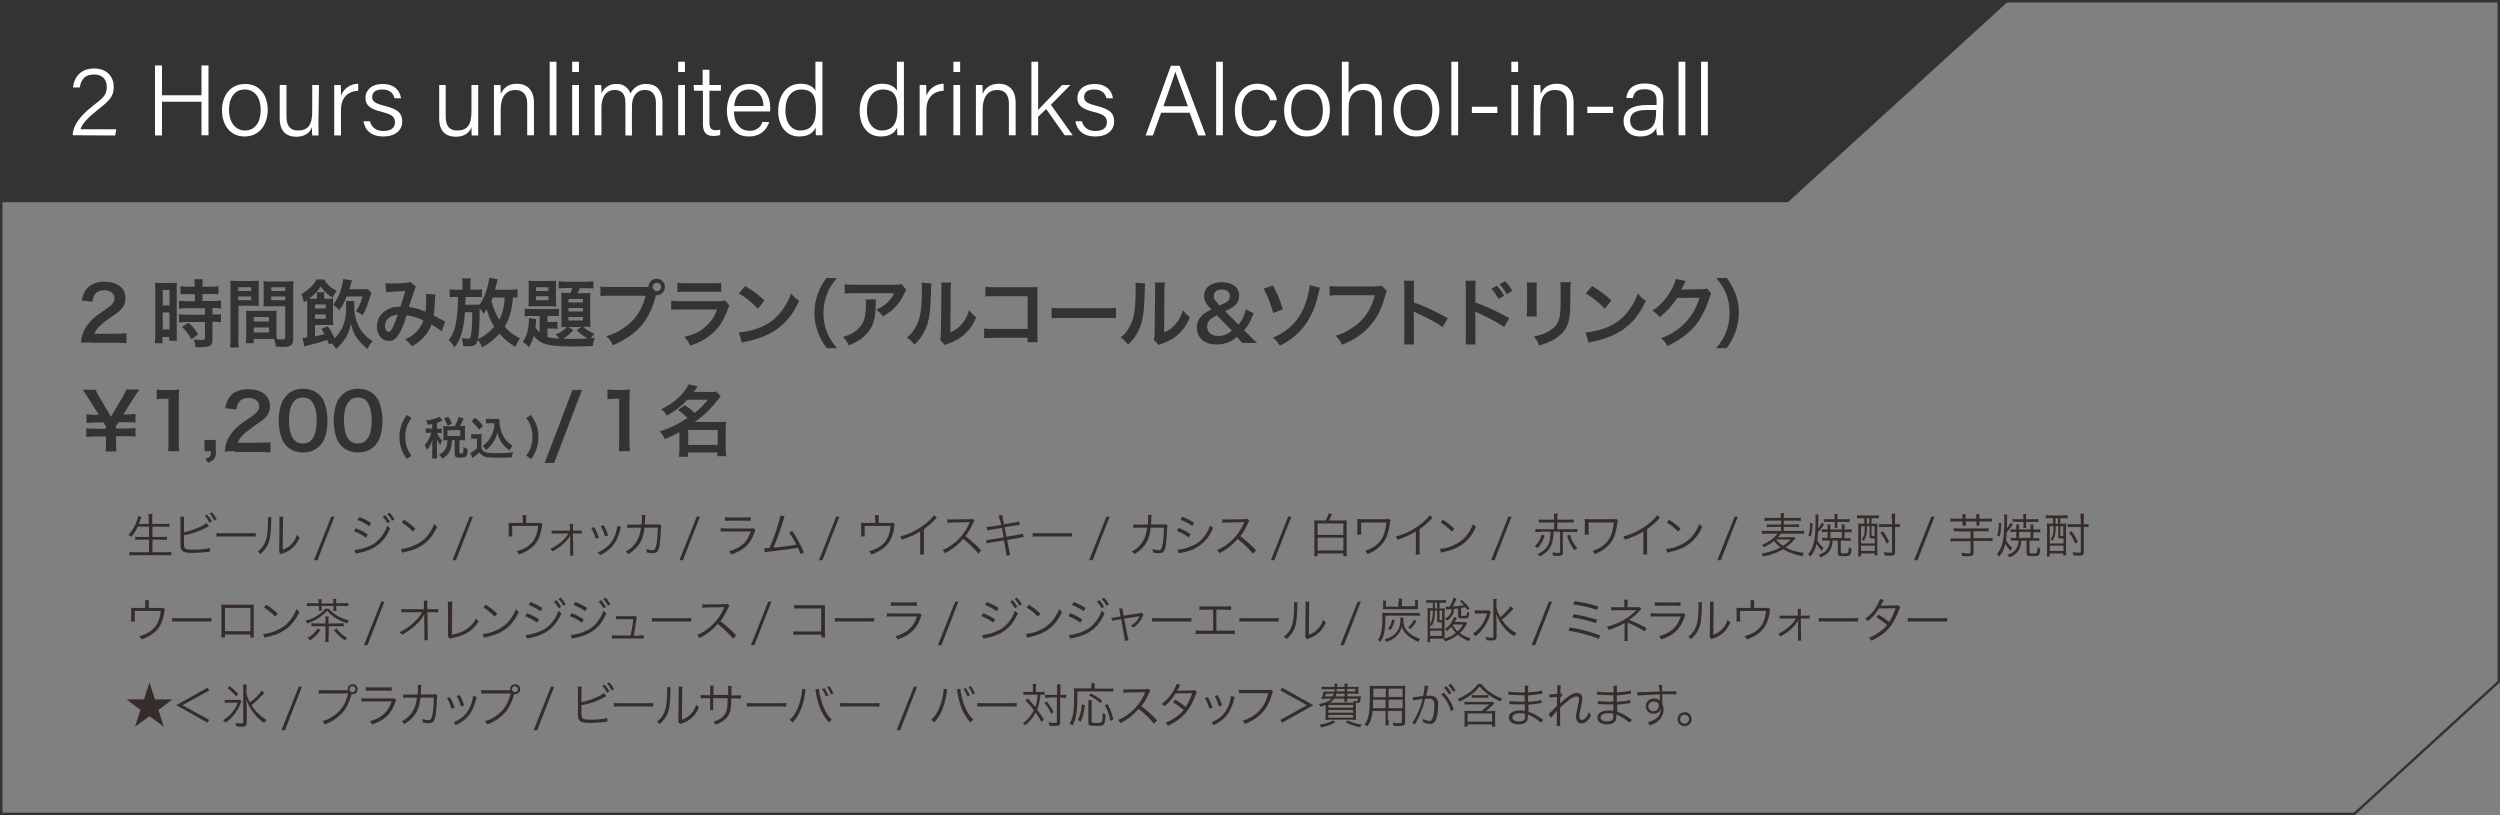 <?xml version="1.0" encoding="utf-8"?>
<!-- Generator: Adobe Illustrator 24.3.0, SVG Export Plug-In . SVG Version: 6.00 Build 0)  -->
<svg version="1.1" id="レイヤー_1" xmlns="http://www.w3.org/2000/svg" xmlns:xlink="http://www.w3.org/1999/xlink" x="0px"
	 y="0px" viewBox="0 0 1000.1 326.1" style="enable-background:new 0 0 1000.1 326.1;" xml:space="preserve">
<rect x="0" y="0" width="1000.1" height="326.1" fill="#808080" stroke="none"/>
<style type="text/css">
	.st0{fill:#333333;}
	.st1{fill:none;stroke:#333333;stroke-miterlimit:10;}
	.st2{enable-background:new    ;}
	.st3{fill:#362D2A;}
	.st4{fill:#FFFFFF;}
</style>
<g id="レイヤー_2_1_">
	<g id="画像">
		<polygon class="st0" points="715.2,80.9 0.1,80.9 0.1,0.8 803.1,0.8 		"/>
		<polygon class="st1" points="941.8,325.6 0.5,325.6 0.5,0.5 999.6,0.5 999.6,272.7 		"/>
	</g>
	<g id="テキスト">
		<g class="st2">
			<path class="st3" d="M55.1,210.7c-0.8,1.7-1.5,2.8-2.6,4.1c-0.4-0.4-0.6-0.6-1.1-0.8c1.5-1.6,2.6-3.5,3.4-5.8
				c0.3-0.8,0.4-1.3,0.4-1.8l1.4,0.4c-0.1,0.3-0.2,0.6-0.4,1c-0.1,0.2-0.3,0.8-0.7,1.8h4v-2c0-0.8,0-1.3-0.1-2H61
				c-0.1,0.6-0.1,1.2-0.1,2v2h4.7c0.9,0,1.5,0,2.2-0.1v1.3c-0.7-0.1-1.3-0.1-2.1-0.1h-4.7v4.1h3.8c0.9,0,1.5,0,2-0.1v1.3
				c-0.6-0.1-1.1-0.1-2-0.1h-3.8v5h5.3c1,0,1.6,0,2.2-0.1v1.4c-0.7-0.1-1.3-0.1-2.2-0.1H54c-0.9,0-1.6,0-2.2,0.1v-1.4
				c0.7,0.1,1.3,0.1,2.2,0.1h5.6v-5h-3.5c-0.9,0-1.5,0-2,0.1v-1.3c0.5,0.1,1.1,0.1,2,0.1h3.5v-4.1H55.1z"/>
			<path class="st3" d="M73.6,212.9c3.2-0.6,7.6-2.4,9-3.7l1,1.3c-0.3,0.1-0.3,0.2-0.8,0.4c-3.1,1.7-5.7,2.6-9.2,3.2v2.8
				c0,0,0,0.1,0,0.1c0,0.1,0,0.1,0,0.2c0,1.3,0.1,1.8,0.4,2.1c0.2,0.3,0.7,0.4,1.4,0.5c0.6,0.1,1.5,0.1,2.2,0.1
				c1.2,0,2.9-0.1,4.4-0.3c0.8-0.1,1.2-0.2,1.9-0.4l0.1,1.5c-0.4,0-0.4,0-1.8,0.2c-1.2,0.1-3.7,0.3-5,0.3c-2.2,0-3.5-0.2-4.2-0.8
				c-0.5-0.4-0.7-0.9-0.8-1.8c0-0.3,0-0.7,0-1.5v-8.8c0-0.8,0-1.1-0.1-1.6h1.6c-0.1,0.5-0.1,0.8-0.1,1.6V212.9z M82.9,205.9
				c0.9,1,1.3,1.6,1.9,2.7l-1,0.5c-0.6-1.1-1-1.8-1.9-2.8L82.9,205.9z M84.8,205c0.9,1,1.3,1.6,1.9,2.7l-1,0.5
				c-0.6-1.1-1-1.8-1.9-2.8L84.8,205z"/>
			<path class="st3" d="M86.6,213.2c0.6,0.1,1.1,0.1,2.4,0.1h11c1.4,0,1.7,0,2.3-0.1v1.5c-0.6-0.1-1-0.1-2.3-0.1h-11
				c-1.4,0-1.8,0-2.4,0.1V213.2z"/>
		</g>
		<g class="st2">
			<path class="st3" d="M108.6,206.9c-0.1,0.5-0.1,0.5-0.1,1.6c-0.2,5.1-0.3,6.6-1,8.5c-0.6,1.8-1.6,3-3.3,4.7
				c-0.4-0.5-0.6-0.7-1.1-1c1.6-1.2,2.6-2.6,3.2-4.4c0.6-1.7,0.9-4.1,0.9-8.1c0-0.7,0-0.9-0.1-1.3L108.6,206.9z M113.3,206.7
				c-0.1,0.5-0.1,0.8-0.1,1.7l-0.1,11.5c1.6-0.6,2.5-1.2,3.5-2.2c1-1.1,1.8-2.3,2.2-3.8c0.4,0.5,0.6,0.7,1.1,1.1
				c-0.9,2.2-2.2,3.8-3.8,4.9c-0.8,0.6-1.6,1-2.7,1.4c-0.3,0.1-0.3,0.1-0.6,0.2c-0.2,0.1-0.3,0.1-0.4,0.2l-0.8-0.9
				c0.1-0.3,0.1-0.5,0.1-1.3l0.1-11.1c0-1.2,0-1.2-0.1-1.7L113.3,206.7z"/>
			<path class="st3" d="M133.8,206.7l-6.8,17.4h-1.4l6.9-17.4H133.8z"/>
		</g>
		<g class="st2">
			<path class="st3" d="M142.3,211.3c1.8,0.7,3.2,1.4,4.8,2.5l-0.7,1.3c-1.4-1-3.1-2-4.8-2.6L142.3,211.3z M141.8,220
				c1.2,0,3.2-0.5,5.1-1.2c2.4-0.9,4.2-2.2,5.7-4.2c1.1-1.4,1.7-2.6,2.3-4.3c0.5,0.5,0.7,0.7,1.2,1c-1.7,4-4,6.5-7.3,8.2
				c-1.3,0.6-3.2,1.3-4.8,1.6c-0.3,0.1-0.6,0.1-1,0.2c-0.4,0.1-0.5,0.1-0.7,0.2L141.8,220z M143.8,206.8c1.9,0.8,3.1,1.4,4.7,2.4
				l-0.8,1.3c-1.3-1-3.3-2-4.7-2.5L143.8,206.8z M154.1,206.1c0.8,0.9,1.3,1.6,1.9,2.7l-1,0.5c-0.7-1.2-1.1-1.7-1.9-2.7L154.1,206.1
				z M155.9,205.1c0.8,0.9,1.3,1.6,1.9,2.7l-1,0.5c-0.6-1.2-1-1.7-1.9-2.7L155.9,205.1z"/>
		</g>
		<g class="st2">
			<path class="st3" d="M160.4,219.6c1.5-0.1,3.8-0.6,5.5-1.5c3.7-1.6,6.2-4.4,7.8-8.5c0.4,0.6,0.6,0.8,1.2,1.1
				c-1.5,3.3-3.3,5.5-5.8,7.3c-2,1.3-3.9,2.1-7.1,2.8c-0.5,0.1-0.7,0.2-1.1,0.3L160.4,219.6z M161.6,207.9c2,1.3,3.2,2.2,4.6,3.6
				l-1,1.2c-1.4-1.5-2.9-2.7-4.5-3.7L161.6,207.9z"/>
			<path class="st3" d="M189.2,206.7l-6.8,17.4h-1.4l6.9-17.4H189.2z"/>
		</g>
		<g class="st2">
			<path class="st3" d="M214.6,209.2c1.2,0,1.3,0,1.6-0.1l0.8,0.7c-0.2,0.3-0.2,0.3-0.4,1.9c-0.5,2.9-1.6,5.2-3.4,6.9
				c-1.4,1.3-3.3,2.4-5.6,3.2c-0.3-0.6-0.4-0.8-0.9-1.3c1.8-0.5,2.9-1,4.2-1.8c2.7-1.8,4-4.4,4.4-8.3h-10.4v2.8c0,0.6,0,1,0.1,1.4
				h-1.6c0-0.3,0.1-0.9,0.1-1.4v-2.6c0-0.6,0-1.1-0.1-1.5c0.6,0.1,1,0.1,1.7,0.1h4v-1.9c0-0.6,0-0.8-0.1-1.2h1.6
				c-0.1,0.4-0.1,0.7-0.1,1.2v1.9H214.6z"/>
			<path class="st3" d="M222.4,213.4c-0.8,0-1.3,0-1.7,0.1v-1.3c0.5,0.1,0.8,0.1,1.7,0.1h5.6l0-1.3c0-0.7,0-1-0.1-1.4h1.4
				c-0.1,0.3-0.1,0.6-0.1,1v0.3l0,1.4h1.8c0.9,0,1.2,0,1.7-0.1v1.3c-0.5-0.1-0.9-0.1-1.7-0.1h-1.8l0.1,7.4c0,0.9,0,1,0.1,1.5h-1.4
				c0.1-0.5,0.1-0.7,0.1-1.4v-0.1l0-5.7c0,0,0-0.5,0.1-1.1c0,0.1,0,0.1-0.1,0.2c-1,2.1-3.7,4.6-7.1,6.4c-0.3-0.5-0.4-0.6-0.9-1
				c1.5-0.7,2.9-1.6,4.4-2.8c1.3-1.1,2.2-2.2,2.9-3.4H222.4z"/>
			<path class="st3" d="M237.7,210.9c0.8,1.3,1.2,2.2,1.9,4.2l-1.3,0.4c-0.5-1.7-1-2.9-1.8-4.3L237.7,210.9z M248.4,210.8
				c-0.1,0.3-0.1,0.3-0.4,1.5c-0.3,1.3-1,3.1-1.7,4.3c-1.3,2.3-3.3,4.1-6.3,5.5c-0.3-0.5-0.4-0.7-0.9-1.1c2.9-1.3,4.7-2.8,6-5
				c0.7-1.2,1.3-2.6,1.6-4.1c0.1-0.6,0.2-1.1,0.2-1.3v-0.1c0-0.1,0-0.1,0-0.1L248.4,210.8z M241.5,210.1c1,1.8,1.3,2.6,1.8,4.1
				l-1.3,0.4c-0.3-1.3-0.9-2.7-1.7-4.2L241.5,210.1z"/>
		</g>
		<g class="st2">
			<path class="st3" d="M256.7,209.8c0.1-1,0.1-2,0.1-2.8c0-0.4,0-0.6-0.1-1l1.5,0c-0.1,0.4-0.1,0.4-0.2,2.5c0,0.6,0,0.8-0.1,1.3
				l4.7,0c0.9,0,0.9,0,1.3-0.1l0.7,0.6c-0.1,0.3-0.1,0.5-0.2,1.1c-0.1,2.5-0.3,5.3-0.5,6.6c-0.5,2.6-1,3.3-2.8,3.3
				c-0.6,0-1.3-0.1-2.4-0.3c0-0.1,0-0.2,0-0.2c0-0.4,0-0.7-0.2-1.2c1,0.3,1.8,0.5,2.5,0.5c0.9,0,1.2-0.5,1.6-2.3
				c0.3-1.5,0.5-3.9,0.5-6.7l-5.3,0c-0.2,2.4-0.7,4-1.5,5.6c-1.1,2-2.8,3.7-5,5c-0.3-0.6-0.5-0.7-1-1.1c2.3-1.2,3.9-2.9,4.9-5
				c0.6-1.3,0.9-2.4,1.2-4.5l-3.5,0c-1.1,0-1.3,0-2,0.1l0-1.4c0.6,0.1,1.1,0.1,2.1,0.1L256.7,209.8z"/>
			<path class="st3" d="M280,206.7l-6.8,17.4h-1.4l6.9-17.4H280z"/>
		</g>
		<g class="st2">
			<path class="st3" d="M288.4,211.3c0.7,0.1,1.1,0.1,2.2,0.1h9.7c0.7,0,0.9,0,1.2-0.1l0.7,0.8c-0.2,0.3-0.2,0.4-0.5,1.2
				c-1.6,4.4-4.2,6.9-9.2,8.5c-0.2-0.6-0.4-0.8-0.8-1.3c2.5-0.7,4.2-1.6,5.6-2.9c1.3-1.2,2.2-2.6,3.1-5h-9.9c-1,0-1.6,0-2.2,0.1
				V211.3z M290,206.9c0.6,0.1,0.9,0.1,2,0.1h6.3c1.1,0,1.4,0,2-0.1v1.5c-0.5-0.1-1-0.1-2-0.1H292c-1,0-1.5,0-2,0.1V206.9z"/>
		</g>
		<g class="st2">
			<path class="st3" d="M313.9,206.6c-0.2,0.4-0.3,0.7-0.5,1.4c-1.4,4.6-2.7,8.2-4,11.1c2.5-0.2,7-0.8,9.2-1.2c-1-2-2-3.6-2.9-4.9
				l1.2-0.6c1.5,2.1,3.4,5.5,4.7,8.6l-1.3,0.7c-0.4-1.1-0.7-1.7-1.1-2.6c-3.2,0.6-7,1.1-11.7,1.6c-0.7,0.1-1.3,0.1-1.6,0.2l-0.2-1.6
				c0.4,0,0.4,0,0.5,0c0.1,0,1.2-0.1,1.6-0.1c1.2-2.7,1.9-4.7,2.9-7.5c0.9-2.9,1.3-4.4,1.5-5.5L313.9,206.6z"/>
			<path class="st3" d="M335.8,206.7l-6.8,17.4h-1.4l6.9-17.4H335.8z"/>
		</g>
		<g class="st2">
			<path class="st3" d="M355.6,209.2c1.2,0,1.3,0,1.6-0.1l0.8,0.7c-0.2,0.3-0.2,0.3-0.4,1.9c-0.5,2.9-1.6,5.2-3.4,6.9
				c-1.4,1.3-3.3,2.4-5.6,3.2c-0.3-0.6-0.4-0.8-0.9-1.3c1.8-0.5,2.9-1,4.2-1.8c2.7-1.8,4-4.4,4.4-8.3h-10.4v2.8c0,0.6,0,1,0.1,1.4
				h-1.6c0-0.3,0.1-0.9,0.1-1.4v-2.6c0-0.6,0-1.1-0.1-1.5c0.6,0.1,1,0.1,1.7,0.1h4v-1.9c0-0.6,0-0.8-0.1-1.2h1.6
				c-0.1,0.4-0.1,0.7-0.1,1.2v1.9H355.6z"/>
			<path class="st3" d="M374.8,207.1c-0.3,0.2-0.4,0.3-0.8,0.8c-1.2,1.3-2.8,2.6-4.4,3.8v8.1c0,1.1,0,1.5,0.1,2h-1.7
				c0.1-0.5,0.1-0.9,0.1-2v-7.2c-2.5,1.5-3.9,2.1-7.3,3.3c-0.3-0.6-0.4-0.8-0.7-1.3c3.6-0.9,6.9-2.6,9.9-4.9
				c1.8-1.4,3.1-2.7,3.6-3.6L374.8,207.1z"/>
			<path class="st3" d="M391.4,221.5c-1.5-1.9-3.6-4-6.1-5.9c-1.3,1.5-2.3,2.4-3.6,3.4c-1.3,1-2.3,1.6-3.7,2.3
				c-0.3-0.6-0.5-0.8-0.9-1.3c1.5-0.6,2.4-1.1,3.9-2.2c3-2.2,5.4-5.2,6.8-8.6c0-0.1,0.1-0.1,0.1-0.2c0-0.1,0-0.1,0.1-0.1
				c-0.2,0-0.2,0-0.5,0L381,209c-0.9,0-1.4,0.1-2,0.2l0-1.5c0.5,0.1,0.9,0.1,1.5,0.1c0.1,0,0.2,0,0.5,0l6.8-0.1c0.7,0,0.9,0,1.2-0.2
				l0.8,0.8c-0.2,0.2-0.3,0.5-0.5,0.9c-1.1,2.4-2,3.9-3.1,5.3c2.5,1.9,4.2,3.4,6.3,5.7L391.4,221.5z"/>
			<path class="st3" d="M399.9,207.8c-0.1-0.8-0.2-1.2-0.4-1.6l1.5-0.2c0,0.5,0.1,0.8,0.2,1.6l0.4,2.1l4.3-0.7
				c0.8-0.1,1.2-0.2,1.7-0.4l0.3,1.4c-0.5,0.1-0.5,0.1-1.7,0.2l-4.3,0.7l0.7,3.8l4.7-0.8c0.9-0.2,1.4-0.3,1.9-0.4l0.3,1.4
				c-0.4,0-0.5,0-0.8,0.1c-0.1,0-0.3,0-0.6,0.1c-0.2,0-0.3,0.1-0.4,0.1l-4.8,0.8l0.8,4.2c0.2,1,0.2,1.2,0.4,1.8l-1.5,0.3
				c0-0.5-0.1-1-0.2-1.8l-0.8-4.3l-5.1,0.8c-1.1,0.2-1.2,0.2-1.8,0.4l-0.2-1.4c0.6,0,1.1,0,1.9-0.2l5.1-0.8l-0.7-3.8l-3.9,0.6
				c-0.8,0.1-1.4,0.3-1.9,0.4l-0.3-1.4c0.6,0,1.1-0.1,2-0.2l3.9-0.6L399.9,207.8z"/>
		</g>
		<g class="st2">
			<path class="st3" d="M413.1,213.2c0.6,0.1,1.1,0.1,2.4,0.1h11c1.4,0,1.7,0,2.3-0.1v1.5c-0.6-0.1-1-0.1-2.3-0.1h-11
				c-1.4,0-1.8,0-2.4,0.1V213.2z"/>
			<path class="st3" d="M443.9,206.7l-6.8,17.4h-1.4l6.9-17.4H443.9z"/>
		</g>
		<g class="st2">
			<path class="st3" d="M459.2,209.8c0.1-1,0.1-2,0.1-2.8c0-0.4,0-0.6-0.1-1l1.5,0c-0.1,0.4-0.1,0.4-0.2,2.5c0,0.6,0,0.8-0.1,1.3
				l4.7,0c0.9,0,0.9,0,1.3-0.1l0.7,0.6c-0.1,0.3-0.1,0.5-0.2,1.1c-0.1,2.5-0.3,5.3-0.5,6.6c-0.5,2.6-1,3.3-2.8,3.3
				c-0.6,0-1.3-0.1-2.4-0.3c0-0.1,0-0.2,0-0.2c0-0.4,0-0.7-0.2-1.2c1,0.3,1.8,0.5,2.5,0.5c0.9,0,1.2-0.5,1.6-2.3
				c0.3-1.5,0.5-3.9,0.5-6.7l-5.3,0c-0.2,2.4-0.7,4-1.5,5.6c-1.1,2-2.8,3.7-5,5c-0.3-0.6-0.5-0.7-1-1.1c2.3-1.2,3.9-2.9,4.9-5
				c0.6-1.3,0.9-2.4,1.2-4.5l-3.5,0c-1.1,0-1.3,0-2,0.1l0-1.4c0.6,0.1,1.1,0.1,2.1,0.1L459.2,209.8z"/>
			<path class="st3" d="M471.5,211.2c1.8,0.7,3.2,1.4,4.8,2.5l-0.7,1.3c-1.4-1-3.1-2-4.8-2.6L471.5,211.2z M471,219.9
				c1.2,0,3.2-0.5,5.1-1.2c2.4-0.9,4.2-2.2,5.7-4.2c1.1-1.4,1.7-2.6,2.3-4.3c0.5,0.5,0.7,0.7,1.2,1c-1.7,4-4,6.5-7.3,8.2
				c-1.3,0.7-3.2,1.3-4.8,1.6c-0.3,0.1-0.6,0.1-1,0.2c-0.4,0.1-0.5,0.1-0.7,0.2L471,219.9z M473,206.7c1.9,0.8,3.1,1.4,4.7,2.4
				l-0.8,1.3c-1.3-1-3.3-2-4.7-2.5L473,206.7z"/>
		</g>
		<g class="st2">
			<path class="st3" d="M501.2,221.5c-1.5-1.9-3.6-4-6.1-5.9c-1.3,1.5-2.3,2.4-3.6,3.4c-1.3,1-2.3,1.6-3.7,2.3
				c-0.3-0.6-0.5-0.8-0.9-1.3c1.5-0.6,2.4-1.1,3.9-2.2c3-2.2,5.4-5.2,6.8-8.6c0-0.1,0.1-0.1,0.1-0.2c0-0.1,0-0.1,0.1-0.1
				c-0.2,0-0.2,0-0.5,0l-6.3,0.1c-0.9,0-1.4,0.1-2,0.2l0-1.5c0.5,0.1,0.9,0.1,1.5,0.1c0.1,0,0.2,0,0.5,0l6.8-0.1
				c0.7,0,0.9,0,1.2-0.2l0.8,0.8c-0.2,0.2-0.3,0.5-0.5,0.9c-1.1,2.4-2,3.9-3.1,5.3c2.5,1.9,4.2,3.4,6.3,5.7L501.2,221.5z"/>
			<path class="st3" d="M516.6,206.7l-6.8,17.4h-1.4l6.9-17.4H516.6z"/>
		</g>
		<g class="st2">
			<path class="st3" d="M530.3,208.2c0.6-1,1-1.9,1.2-2.8l1.4,0.3c-0.1,0.1-0.1,0.1-0.2,0.3c-0.3,0.8-0.7,1.6-1.1,2.2h5
				c1,0,1.5,0,2.2-0.1c-0.1,0.7-0.1,1.2-0.1,2.4v9.7c0,1.2,0,1.7,0.1,2.3h-1.4v-1.1h-10.3v1.1h-1.4c0.1-0.6,0.1-1.2,0.1-2.3v-9.7
				c0-1.1,0-1.7-0.1-2.4c0.6,0.1,1.2,0.1,2.2,0.1H530.3z M527.1,214h10.3v-4.6h-10.3V214z M527.1,220.2h10.3v-5.1h-10.3V220.2z"/>
			<path class="st3" d="M542.9,213.8c0.1-0.4,0.1-0.7,0.1-1.5V209c0-0.7,0-0.9-0.1-1.4c0.4,0,1,0.1,1.5,0.1h9.8c0.8,0,1,0,1.3-0.2
				l0.8,0.7c-0.2,0.3-0.2,0.5-0.3,1.1c-0.6,4.3-1.5,6.7-3.6,8.9c-1.4,1.5-3.2,2.6-5.4,3.5c-0.3-0.6-0.4-0.8-0.9-1.3
				c3.1-1.1,5.1-2.5,6.5-4.6c1.1-1.7,1.6-3.5,2-6.8h-10.1v3.3c0,1.3,0,1.3,0.1,1.6H542.9z"/>
			<path class="st3" d="M573.1,207.1c-0.3,0.2-0.4,0.3-0.8,0.8c-1.2,1.3-2.8,2.6-4.4,3.8v8.1c0,1.1,0,1.5,0.1,2h-1.7
				c0.1-0.5,0.1-0.9,0.1-2v-7.2c-2.5,1.5-3.9,2.1-7.3,3.3c-0.3-0.6-0.4-0.8-0.7-1.3c3.6-0.9,6.9-2.6,9.9-4.9
				c1.8-1.4,3.1-2.7,3.6-3.6L573.1,207.1z"/>
		</g>
		<g class="st2">
			<path class="st3" d="M576,219.6c1.5-0.1,3.8-0.6,5.5-1.5c3.7-1.6,6.2-4.4,7.8-8.5c0.4,0.6,0.6,0.8,1.2,1.1
				c-1.5,3.3-3.3,5.5-5.8,7.3c-2,1.3-3.9,2.1-7.1,2.8c-0.5,0.1-0.7,0.2-1.1,0.3L576,219.6z M577.2,207.9c2,1.3,3.2,2.2,4.6,3.6
				l-1,1.2c-1.4-1.5-2.9-2.7-4.5-3.7L577.2,207.9z"/>
			<path class="st3" d="M604.7,206.7l-6.8,17.4h-1.4l6.9-17.4H604.7z"/>
		</g>
		<g class="st2">
			<path class="st3" d="M617.9,214.3c-0.4,1.3-0.7,1.9-1.2,2.8c-0.5,0.8-0.8,1.3-1.6,2.2c-0.4-0.4-0.6-0.5-1.1-0.8
				c0.7-0.8,1.1-1.1,1.5-1.8c0.6-0.9,0.8-1.5,1.2-2.9L617.9,214.3z M616.2,212.8c-0.8,0-1.4,0-2,0.1v-1.3c0.5,0.1,1.1,0.1,2,0.1h5.5
				V209h-4.3c-0.8,0-1.2,0-1.8,0.1v-1.3c0.5,0.1,0.9,0.1,1.8,0.1h4.3v-0.7c0-0.9,0-1.2-0.1-1.7h1.5c-0.1,0.4-0.1,0.9-0.1,1.7v0.7
				h4.7c0.8,0,1.3,0,1.8-0.1v1.3c-0.5-0.1-1-0.1-1.8-0.1H623v2.7h6c0.9,0,1.5,0,2-0.1v1.3c-0.6-0.1-1.2-0.1-2-0.1h-3.8v8.2
				c0,1.1-0.5,1.4-1.9,1.4c-0.6,0-1.2,0-2-0.1c-0.1-0.5-0.1-0.7-0.3-1.3c0.7,0.1,1.4,0.2,2.1,0.2c0.8,0,1-0.1,1-0.5v-8h-2.6
				c-0.1,2.5-0.4,4.1-0.9,5.3c-0.8,2-2.1,3.2-4.6,4.6c-0.3-0.5-0.5-0.7-0.9-1c2.5-1.1,3.6-2.2,4.4-4c0.5-1.2,0.7-2.3,0.8-4.9H616.2z
				 M628,213.9c0.8,2.5,1.4,3.6,3,5.4c-0.5,0.3-0.8,0.5-1.2,0.8c-1.5-2.1-2.1-3.2-2.9-5.8L628,213.9z"/>
			<path class="st3" d="M633.9,213.8c0.1-0.4,0.1-0.7,0.1-1.5V209c0-0.7,0-0.9-0.1-1.4c0.4,0,1,0.1,1.5,0.1h9.8c0.8,0,1,0,1.3-0.2
				l0.8,0.7c-0.2,0.3-0.2,0.5-0.3,1.1c-0.6,4.3-1.5,6.7-3.6,8.9c-1.4,1.5-3.2,2.6-5.4,3.5c-0.3-0.6-0.4-0.8-0.9-1.3
				c3.1-1.1,5.1-2.5,6.5-4.6c1.1-1.7,1.6-3.5,2-6.8h-10.1v3.3c0,1.3,0,1.3,0.1,1.6H633.9z"/>
			<path class="st3" d="M664.1,207.1c-0.3,0.2-0.4,0.3-0.8,0.8c-1.2,1.3-2.8,2.6-4.4,3.8v8.1c0,1.1,0,1.5,0.1,2h-1.7
				c0.1-0.5,0.1-0.9,0.1-2v-7.2c-2.5,1.5-3.9,2.1-7.3,3.3c-0.3-0.6-0.4-0.8-0.7-1.3c3.6-0.9,6.9-2.6,9.9-4.9
				c1.8-1.4,3.1-2.7,3.6-3.6L664.1,207.1z"/>
		</g>
		<g class="st2">
			<path class="st3" d="M666.5,219.6c1.5-0.1,3.8-0.6,5.5-1.5c3.7-1.6,6.2-4.4,7.8-8.5c0.4,0.6,0.6,0.8,1.2,1.1
				c-1.5,3.3-3.3,5.5-5.8,7.3c-2,1.3-3.9,2.1-7.1,2.8c-0.5,0.1-0.7,0.2-1.1,0.3L666.5,219.6z M667.7,207.9c2,1.3,3.2,2.2,4.6,3.6
				l-1,1.2c-1.4-1.5-2.9-2.7-4.5-3.7L667.7,207.9z"/>
			<path class="st3" d="M695.2,206.7l-6.8,17.4H687l6.9-17.4H695.2z"/>
		</g>
		<g class="st2">
			<path class="st3" d="M718.2,215.5C718.2,215.5,718.1,215.5,718.2,215.5c-0.2,0.2-0.2,0.2-0.7,0.7c-1.1,1.2-1.8,1.8-3.2,2.8
				c2.1,1.1,4.4,1.8,7.4,2.2c-0.3,0.5-0.4,0.7-0.6,1.3c-3.2-0.6-5.8-1.6-7.8-2.8c-2.3,1.4-4.7,2.3-8,2.9c-0.2-0.4-0.3-0.7-0.6-1.1
				c3-0.6,5.5-1.4,7.6-2.5c-1.1-0.8-1.8-1.5-2.6-2.6c-1.3,1.1-2.4,1.7-4.1,2.5c-0.3-0.4-0.4-0.6-0.8-0.9c2.9-1.2,4.9-2.7,6.2-4.5
				h-4.3c-0.8,0-1.4,0-1.9,0.1v-1.3c0.4,0.1,0.9,0.1,1.9,0.1h5.8v-1.6h-4c-0.6,0-1.2,0-1.7,0.1v-1.2c0.5,0.1,1.1,0.1,1.7,0.1h4v-1.5
				h-4.7c-0.9,0-1.4,0-1.9,0.1v-1.3c0.5,0.1,1.1,0.1,1.9,0.1h4.6v-0.3c0-0.8,0-1.1-0.1-1.6h1.4c-0.1,0.5-0.1,0.9-0.1,1.6v0.3h4.8
				c0.9,0,1.4,0,2-0.1v1.3c-0.5-0.1-1-0.1-1.9-0.1h-4.9v1.5h4.4c0.7,0,1.2,0,1.7-0.1v1.2c-0.6-0.1-1.1-0.1-1.7-0.1h-4.4v1.6h6.2
				c0.9,0,1.4,0,1.9-0.1v1.3c-0.5-0.1-1.1-0.1-2-0.1h-7.3c-0.4,0.6-0.6,0.9-1.1,1.4h4.7c0.8,0,1.2,0,1.7-0.1L718.2,215.5z
				 M710.5,215.8c0.8,1,1.6,1.8,2.8,2.5c1.3-0.8,1.9-1.3,3-2.5H710.5z"/>
			<path class="st3" d="M727.5,205.6c-0.1,0.6-0.1,0.6-0.1,3.5c0,0.8,0,1.4-0.1,2.3c0.6-0.7,1.1-1.5,1.5-2.3l0.9,0.7
				c-0.9,1.4-1.5,2.1-2.4,3.1c-0.1,1.9-0.2,2.3-0.3,3.2c0.6,1.2,1.4,2.2,2.5,3.1c-0.3,0.4-0.5,0.6-0.7,1.1c-1-1-1.5-1.8-2.1-2.7
				c-0.5,2.1-1.3,3.7-2.5,5.1c-0.2-0.4-0.5-0.7-0.9-1c1.1-1.2,1.7-2.5,2.2-4.3c0.3-1.1,0.5-2.2,0.6-3.8c0.1-1.5,0.2-3.8,0.2-5.5
				c0-1.3,0-1.7-0.1-2.3H727.5z M723.4,214.2c0.5-1.4,0.7-2.7,0.7-5l1,0.1c-0.1,2.4-0.2,3.8-0.7,5.3L723.4,214.2z M730.6,216.2
				c-0.8,0-1.2,0-1.7,0.1v-1.2c0.5,0.1,0.8,0.1,1.6,0.1h0.6v-2.4h-0.7c-0.7,0-1.1,0-1.6,0.1v-1.2c0.5,0.1,0.8,0.1,1.6,0.1h0.7v-0.9
				c0-0.4,0-0.7-0.1-1.1h1.3c-0.1,0.3-0.1,0.6-0.1,1.1v0.9h4.6v-0.9c0-0.4,0-0.8-0.1-1.1h1.3c-0.1,0.3-0.1,0.6-0.1,1.1v0.9h1.2
				c0.7,0,1.1,0,1.6-0.1v1.3c-0.5-0.1-1-0.1-1.6-0.1h-1.2v2.4h0.8c0.7,0,1.1,0,1.6-0.1v1.2c-0.5-0.1-1-0.1-1.7-0.1h-2.2v4.5
				c0,0.5,0.2,0.6,1.3,0.6c1.2,0,1.5-0.1,1.6-0.4c0.2-0.4,0.3-1,0.3-2.1c0.3,0.2,0.6,0.4,1.1,0.6c-0.1,1.5-0.3,2.3-0.7,2.6
				c-0.3,0.3-1,0.4-2.3,0.4c-2,0-2.5-0.2-2.5-1.3v-4.9h-2.1c-0.1,1-0.1,1.4-0.3,2.1c-0.6,2.2-2,3.6-4.5,4.6
				c-0.2-0.5-0.4-0.7-0.7-1.1c1.6-0.5,2.3-1,3.1-1.9c0.6-0.7,1-1.7,1.2-2.8c0-0.2,0.1-0.4,0.1-0.9H730.6z M731.3,208.7
				c-0.7,0-1.2,0-1.7,0.1v-1.2c0.5,0.1,0.9,0.1,1.7,0.1h2.6v-0.6c0-0.6,0-1.1-0.1-1.5h1.3c-0.1,0.4-0.1,0.9-0.1,1.5v0.6h3.2
				c0.7,0,1.1,0,1.7-0.1v1.3c-0.5-0.1-1-0.1-1.7-0.1H735v1.1c0,0.6,0,1,0.1,1.3h-1.2c0.1-0.3,0.1-0.7,0.1-1.3v-1.1H731.3z
				 M736.8,215.2v-2.4h-4.6v2.4H736.8z"/>
		</g>
		<g class="st2">
			<path class="st3" d="M744.8,207.3c-0.8,0-1.4,0-1.9,0.1v-1.3c0.6,0.1,1,0.1,2,0.1h4.8c0.9,0,1.4,0,1.9-0.1v1.3
				c-0.5-0.1-1-0.1-1.9-0.1h-1v2.2h0.4c1,0,1.6,0,2-0.1c0,0.5-0.1,0.9-0.1,1.8v9c0,0.7,0,1.4,0.1,2H750v-0.8h-5.5v1.2h-1.2
				c0.1-0.6,0.1-1.3,0.1-2.2v-9.2c0-0.7,0-1.3-0.1-1.8c0.5,0.1,1,0.1,1.9,0.1h0.6v-2.2H744.8z M744.5,210.5v6.9h5.5v-2
				c-0.5,0-0.6,0-0.7,0c-1.2,0-1.4-0.1-1.4-0.9v-4h-1c0,3.1-0.4,4.5-1.4,5.9c-0.3-0.4-0.4-0.5-0.7-0.7c0.4-0.5,0.7-1,0.9-1.7
				c0.2-0.8,0.3-1.5,0.3-3.5H744.5z M744.5,220.4h5.5v-2.1h-5.5V220.4z M746.8,209.5h1v-2.2h-1V209.5z M748.7,214.1
				c0,0.2,0.1,0.2,0.3,0.3c0.1,0,0.2,0,0.3,0c0,0,0,0,0.1,0c0,0,0.2,0,0.4,0c0,0,0.1,0,0.1,0v-3.9h-1.2V214.1z M756.8,207.6
				c0-1,0-1.6-0.1-2.1h1.5c-0.1,0.6-0.1,1.2-0.1,2.1v2.1c0.8,0,1.4,0,1.9-0.1v1.3c-0.5-0.1-1-0.1-1.9-0.1v10c0,1.2-0.4,1.5-1.9,1.5
				c-0.8,0-1.4,0-2.2-0.1c-0.1-0.5-0.2-0.7-0.4-1.3c1,0.1,1.7,0.2,2.5,0.2c0.6,0,0.8-0.1,0.8-0.5v-9.8h-3.4c-0.7,0-1.2,0-1.8,0.1
				v-1.3c0.5,0.1,1,0.1,1.8,0.1h3.4V207.6z M754.7,217.5c-0.8-2-1.4-3-2.5-4.4l1-0.6c1.2,1.6,1.7,2.5,2.5,4.3L754.7,217.5z"/>
			<path class="st3" d="M773.9,206.7l-6.8,17.4h-1.4l6.9-17.4H773.9z"/>
		</g>
		<g class="st2">
			<path class="st3" d="M785.1,207c0-0.5,0-0.9-0.1-1.3h1.4c-0.1,0.4-0.1,0.9-0.1,1.3v0.5h4.3V207c0-0.5,0-0.9-0.1-1.3h1.4
				c-0.1,0.4-0.1,0.9-0.1,1.3v0.5h3c1,0,1.6,0,2.1-0.1v1.3c-0.6-0.1-1.1-0.1-2.1-0.1h-3v0.5c0,0.5,0,0.9,0.1,1.2h-1.3
				c0.1-0.4,0.1-0.8,0.1-1.2v-0.5h-4.3v0.5c0,0.5,0,0.8,0.1,1.2H785c0.1-0.4,0.1-0.8,0.1-1.2v-0.5h-2.8c-1,0-1.6,0-2.1,0.1v-1.3
				c0.6,0.1,1.1,0.1,2.1,0.1h2.8V207z M783.7,212.5c-0.8,0-1.6,0-2.1,0.1v-1.3c0.5,0.1,1.1,0.1,2.1,0.1h9.7c1,0,1.6,0,2.1-0.1v1.3
				c-0.6-0.1-1.2-0.1-2-0.1h-4v2.8h5.5c0.9,0,1.5,0,2.1-0.1v1.3c-0.6-0.1-1.3-0.1-2.1-0.1h-5.5v4.6c0,1.2-0.5,1.5-2.1,1.5
				c-0.6,0-1.4,0-2.5-0.1c0-0.5-0.1-0.8-0.3-1.3c1.2,0.2,2,0.3,2.9,0.3c0.7,0,0.8-0.1,0.8-0.5v-4.4h-5.9c-0.8,0-1.5,0-2.1,0.1v-1.3
				c0.6,0.1,1.3,0.1,2.1,0.1h5.9v-2.8H783.7z"/>
			<path class="st3" d="M803,205.6c-0.1,0.6-0.1,0.6-0.1,3.5c0,0.8,0,1.4-0.1,2.3c0.6-0.7,1.1-1.5,1.5-2.3l0.9,0.7
				c-0.9,1.4-1.5,2.1-2.4,3.1c-0.1,1.9-0.2,2.3-0.3,3.2c0.6,1.2,1.4,2.2,2.5,3.1c-0.3,0.4-0.5,0.6-0.7,1.1c-1-1-1.5-1.8-2.1-2.7
				c-0.5,2.1-1.3,3.7-2.5,5.1c-0.2-0.4-0.5-0.7-0.9-1c1.1-1.2,1.7-2.5,2.2-4.3c0.3-1.1,0.5-2.2,0.6-3.8c0.1-1.5,0.2-3.8,0.2-5.5
				c0-1.3,0-1.7-0.1-2.3H803z M798.9,214.2c0.5-1.4,0.7-2.7,0.7-5l1,0.1c-0.1,2.4-0.2,3.8-0.7,5.3L798.9,214.2z M806.1,216.2
				c-0.8,0-1.2,0-1.7,0.1v-1.2c0.5,0.1,0.8,0.1,1.6,0.1h0.6v-2.4h-0.7c-0.7,0-1.1,0-1.6,0.1v-1.2c0.5,0.1,0.8,0.1,1.6,0.1h0.7v-0.9
				c0-0.4,0-0.7-0.1-1.1h1.3c-0.1,0.3-0.1,0.6-0.1,1.1v0.9h4.6v-0.9c0-0.4,0-0.8-0.1-1.1h1.3c-0.1,0.3-0.1,0.6-0.1,1.1v0.9h1.2
				c0.7,0,1.1,0,1.6-0.1v1.3c-0.5-0.1-1-0.1-1.6-0.1h-1.2v2.4h0.8c0.7,0,1.1,0,1.6-0.1v1.2c-0.5-0.1-1-0.1-1.7-0.1h-2.2v4.5
				c0,0.5,0.2,0.6,1.3,0.6c1.2,0,1.5-0.1,1.6-0.4c0.2-0.4,0.3-1,0.3-2.1c0.3,0.2,0.6,0.4,1.1,0.6c-0.1,1.5-0.3,2.3-0.7,2.6
				c-0.3,0.3-1,0.4-2.3,0.4c-2,0-2.5-0.2-2.5-1.3v-4.9h-2.1c-0.1,1-0.1,1.4-0.3,2.1c-0.6,2.2-2,3.6-4.5,4.6
				c-0.2-0.5-0.4-0.7-0.7-1.1c1.6-0.5,2.3-1,3.1-1.9c0.6-0.7,1-1.7,1.2-2.8c0-0.2,0.1-0.4,0.1-0.9H806.1z M806.8,208.7
				c-0.7,0-1.2,0-1.7,0.1v-1.2c0.5,0.1,0.9,0.1,1.7,0.1h2.6v-0.6c0-0.6,0-1.1-0.1-1.5h1.3c-0.1,0.4-0.1,0.9-0.1,1.5v0.6h3.2
				c0.7,0,1.1,0,1.7-0.1v1.3c-0.5-0.1-1-0.1-1.7-0.1h-3.2v1.1c0,0.6,0,1,0.1,1.3h-1.2c0.1-0.3,0.1-0.7,0.1-1.3v-1.1H806.8z
				 M812.3,215.2v-2.4h-4.6v2.4H812.3z"/>
			<path class="st3" d="M820.3,207.3c-0.8,0-1.4,0-1.9,0.1v-1.3c0.6,0.1,1,0.1,2,0.1h4.8c0.9,0,1.4,0,1.9-0.1v1.3
				c-0.5-0.1-1-0.1-1.9-0.1h-1v2.2h0.4c1,0,1.6,0,2-0.1c0,0.5-0.1,0.9-0.1,1.8v9c0,0.7,0,1.4,0.1,2h-1.2v-0.8H820v1.2h-1.2
				c0.1-0.6,0.1-1.3,0.1-2.2v-9.2c0-0.7,0-1.3-0.1-1.8c0.5,0.1,1,0.1,1.9,0.1h0.6v-2.2H820.3z M820,210.5v6.9h5.5v-2
				c-0.5,0-0.6,0-0.7,0c-1.2,0-1.4-0.1-1.4-0.9v-4h-1c0,3.1-0.4,4.5-1.4,5.9c-0.3-0.4-0.4-0.5-0.7-0.7c0.4-0.5,0.7-1,0.9-1.7
				c0.2-0.8,0.3-1.5,0.3-3.5H820z M820,220.4h5.5v-2.1H820V220.4z M822.3,209.5h1v-2.2h-1V209.5z M824.2,214.1
				c0,0.2,0.1,0.2,0.3,0.3c0.1,0,0.2,0,0.3,0c0,0,0,0,0.1,0c0,0,0.2,0,0.4,0c0,0,0.1,0,0.1,0v-3.9h-1.2V214.1z M832.3,207.6
				c0-1,0-1.6-0.1-2.1h1.5c-0.1,0.6-0.1,1.2-0.1,2.1v2.1c0.8,0,1.4,0,1.9-0.1v1.3c-0.5-0.1-1-0.1-1.9-0.1v10c0,1.2-0.4,1.5-1.9,1.5
				c-0.8,0-1.4,0-2.2-0.1c-0.1-0.5-0.2-0.7-0.4-1.3c1,0.1,1.7,0.2,2.5,0.2c0.6,0,0.8-0.1,0.8-0.5v-9.8h-3.4c-0.7,0-1.2,0-1.8,0.1
				v-1.3c0.5,0.1,1,0.1,1.8,0.1h3.4V207.6z M830.2,217.5c-0.8-2-1.4-3-2.5-4.4l1-0.6c1.2,1.6,1.7,2.5,2.5,4.3L830.2,217.5z"/>
		</g>
		<g class="st2">
			<path class="st3" d="M63.6,243.2c1.2,0,1.3,0,1.6-0.1l0.8,0.7c-0.2,0.3-0.2,0.3-0.4,1.9c-0.5,2.9-1.6,5.2-3.4,6.9
				c-1.4,1.3-3.3,2.4-5.6,3.2c-0.3-0.6-0.4-0.8-0.9-1.3c1.8-0.5,2.9-1,4.2-1.8c2.7-1.8,4-4.4,4.4-8.3H53.9v2.8c0,0.6,0,1,0.1,1.4
				h-1.6c0-0.3,0.1-0.9,0.1-1.4v-2.6c0-0.6,0-1.1-0.1-1.5c0.6,0.1,1,0.1,1.7,0.1h4v-1.9c0-0.6,0-0.8-0.1-1.2h1.6
				c-0.1,0.4-0.1,0.7-0.1,1.2v1.9H63.6z"/>
			<path class="st3" d="M68.9,247.2c0.6,0.1,1.1,0.1,2.4,0.1h11c1.4,0,1.7,0,2.3-0.1v1.5c-0.6-0.1-1-0.1-2.3-0.1h-11
				c-1.4,0-1.8,0-2.4,0.1V247.2z"/>
			<path class="st3" d="M90,253.7v1.3h-1.5c0.1-0.4,0.1-0.8,0.1-1.4v-10.3c0-0.8,0-1-0.1-1.5c0.4,0,0.7,0.1,1.5,0.1h10.1
				c0.8,0,1,0,1.5-0.1c-0.1,0.5-0.1,0.7-0.1,1.5v10.3c0,0.6,0,1.1,0.1,1.5h-1.4v-1.3H90z M100.1,243.2H90v9.3h10.2V243.2z"/>
			<path class="st3" d="M105.3,253.6c1.5-0.1,3.8-0.6,5.5-1.5c3.7-1.6,6.2-4.4,7.8-8.5c0.4,0.6,0.6,0.8,1.2,1.1
				c-1.5,3.3-3.3,5.5-5.8,7.3c-2,1.3-3.9,2.1-7.1,2.8c-0.5,0.1-0.7,0.2-1.1,0.3L105.3,253.6z M106.5,241.9c2,1.3,3.2,2.2,4.6,3.6
				l-1,1.2c-1.4-1.5-2.9-2.7-4.5-3.7L106.5,241.9z"/>
		</g>
		<g class="st2">
			<path class="st3" d="M131.4,243.4c1.7,2.1,4.7,3.9,8.2,4.8c-0.4,0.5-0.5,0.6-0.7,1.2c-3.6-1.3-5.9-2.7-8.1-5.1
				c-1,1.2-2,2-3.3,2.9c-1.4,0.9-2.6,1.5-4.6,2.2c-0.2-0.5-0.4-0.8-0.7-1.1c1.9-0.5,3.3-1.1,4.7-2c1.3-0.8,2.5-1.8,3.2-2.8H131.4z
				 M127.4,241c0-0.5,0-0.9-0.1-1.3h1.4c-0.1,0.5-0.1,0.9-0.1,1.3v0.4h4.7V241c0-0.5,0-0.9-0.1-1.4h1.4c-0.1,0.4-0.1,0.9-0.1,1.4
				v0.3h2.7c1,0,1.6,0,2.1-0.1v1.3c-0.6-0.1-1.1-0.1-2.1-0.1h-2.7v0.7c0,0.4,0,0.8,0.1,1.3h-1.3c0.1-0.4,0.1-0.8,0.1-1.2v-0.8h-4.7
				v0.7c0,0.5,0,0.8,0.1,1.2h-1.3c0.1-0.4,0.1-0.8,0.1-1.2v-0.7h-2.7c-1,0-1.5,0-2.1,0.1v-1.3c0.6,0.1,1.1,0.1,2.1,0.1h2.7V241z
				 M128.2,252c-1.3,1.9-2.2,2.8-4.2,4.2c-0.3-0.5-0.5-0.7-1-1c1.1-0.6,1.7-1,2.4-1.7c0.7-0.7,1.1-1.2,1.6-2.1L128.2,252z
				 M131.4,254.9c0,0.7,0,1.3,0.1,1.9h-1.4c0.1-0.6,0.1-1.3,0.1-1.9v-4.4h-3.5c-0.8,0-1.5,0-2.1,0.1v-1.3c0.5,0.1,1,0.1,2,0.1h3.6
				v-1.2c0-0.6,0-1.1-0.1-1.6h1.4c-0.1,0.6-0.1,1-0.1,1.7v1.1h4c1.1,0,1.5,0,2.1-0.1v1.3c-0.6-0.1-1.3-0.1-2.1-0.1h-3.9V254.9z
				 M134.7,251.4c1.1,1.7,2,2.5,4.2,3.8c-0.4,0.3-0.6,0.5-0.9,1c-1.9-1.3-3-2.3-4.4-4.1L134.7,251.4z"/>
			<path class="st3" d="M153.8,240.7l-6.8,17.4h-1.4l6.9-17.4H153.8z"/>
		</g>
		<g class="st2">
			<path class="st3" d="M169.7,246.9c0-0.1,0-0.4,0.1-1.2c-0.4,0.7-0.5,0.9-1.4,2.1c-1,1.3-2.7,2.9-4.5,4.2c-0.9,0.6-1.6,1.1-3.1,2
				c-0.3-0.6-0.5-0.7-1-1.1c2.3-1,4.4-2.5,6.4-4.5c1.1-1.1,2.1-2.4,2.7-3.5l-6.2,0c-1.2,0-1.5,0-2.1,0.1v-1.4c0.7,0.1,1,0.1,2.1,0.1
				l6.9,0l0-1.9c0-1,0-1-0.1-1.5h1.5c-0.1,0.4-0.1,0.7-0.1,1v0.5l0,1.9h2.5c1.1,0,1.3,0,1.9-0.1v1.4c-0.4,0-0.8-0.1-1.6-0.1
				c-0.1,0-0.2,0-0.3,0H171l0.1,9.3c0,0.8,0,1.4,0.1,1.9h-1.5c0.1-0.6,0.1-0.8,0.1-1.5c0-0.2,0-0.3,0-0.4l-0.1-7V246.9L169.7,246.9z
				"/>
			<path class="st3" d="M181,240.7c-0.1,0.4-0.1,0.9-0.1,1.7l-0.1,11.5c2.2-0.4,3.9-1,5.4-1.9c1.9-1.2,3.2-2.5,4.3-4.6
				c0.5,0.7,0.6,0.8,1,1.2c-2.6,3.9-5.4,5.6-10.5,6.6c-0.7,0.2-0.8,0.2-1.1,0.3l-0.8-1c0.1-0.3,0.1-0.5,0.1-1.2l0-10.9v-0.7
				c0-0.4,0-0.6-0.1-1H181z"/>
			<path class="st3" d="M193.1,253.6c1.5-0.1,3.8-0.6,5.5-1.5c3.7-1.6,6.2-4.4,7.8-8.5c0.4,0.6,0.6,0.8,1.2,1.1
				c-1.5,3.3-3.3,5.5-5.8,7.3c-2,1.3-3.9,2.1-7.1,2.8c-0.5,0.1-0.7,0.2-1.1,0.3L193.1,253.6z M194.3,241.9c2,1.3,3.2,2.2,4.6,3.6
				l-1,1.2c-1.4-1.5-2.9-2.7-4.5-3.7L194.3,241.9z"/>
			<path class="st3" d="M210.8,245.3c1.8,0.7,3.2,1.4,4.8,2.5l-0.7,1.3c-1.4-1-3.1-2-4.8-2.6L210.8,245.3z M210.3,254
				c1.2,0,3.2-0.5,5.1-1.2c2.4-0.9,4.2-2.2,5.7-4.2c1.1-1.4,1.7-2.6,2.3-4.3c0.5,0.5,0.7,0.7,1.2,1c-1.7,4-4,6.5-7.3,8.2
				c-1.3,0.6-3.2,1.3-4.8,1.6c-0.3,0.1-0.6,0.1-1,0.2c-0.4,0.1-0.5,0.1-0.7,0.2L210.3,254z M212.3,240.8c1.9,0.8,3.1,1.4,4.7,2.4
				l-0.8,1.3c-1.3-1-3.3-2-4.7-2.5L212.3,240.8z M222.6,240.1c0.8,0.9,1.3,1.6,1.9,2.7l-1,0.5c-0.7-1.2-1.1-1.7-1.9-2.7L222.6,240.1
				z M224.4,239.1c0.8,0.9,1.3,1.6,1.9,2.7l-1,0.5c-0.6-1.2-1-1.7-1.9-2.7L224.4,239.1z"/>
			<path class="st3" d="M228.7,245.3c1.8,0.7,3.2,1.4,4.8,2.5l-0.7,1.3c-1.4-1-3.1-2-4.8-2.6L228.7,245.3z M228.3,254
				c1.2,0,3.2-0.5,5.1-1.2c2.4-0.9,4.2-2.2,5.7-4.2c1.1-1.4,1.7-2.6,2.3-4.3c0.5,0.5,0.7,0.7,1.2,1c-1.7,4-4,6.5-7.3,8.2
				c-1.3,0.6-3.2,1.3-4.8,1.6c-0.3,0.1-0.6,0.1-1,0.2c-0.4,0.1-0.5,0.1-0.7,0.2L228.3,254z M230.2,240.8c1.9,0.8,3.1,1.4,4.7,2.4
				l-0.8,1.3c-1.3-1-3.3-2-4.7-2.5L230.2,240.8z M240.5,240.1c0.8,0.9,1.3,1.6,1.9,2.7l-1,0.5c-0.7-1.2-1.1-1.7-1.9-2.7L240.5,240.1
				z M242.3,239.1c0.8,0.9,1.3,1.6,1.9,2.7l-1,0.5c-0.6-1.2-1-1.7-1.9-2.7L242.3,239.1z"/>
			<path class="st3" d="M255.8,254.2c0.9,0,1.2,0,1.7-0.1v1.4c-0.5-0.1-0.9-0.1-1.7-0.1h-9.3c-0.8,0-1.3,0-1.7,0.1v-1.4
				c0.5,0.1,0.8,0.1,1.7,0.1h5.8c0.4-2,0.9-4.8,1-6.5h-5.1c-1.1,0-1.2,0-1.7,0.1v-1.4c0.5,0.1,1,0.1,1.7,0.1h5.1
				c0.5,0,0.6,0,0.9-0.1l0.6,0.6c-0.2,0.3-0.2,0.4-0.3,1.3c-0.4,3-0.6,4-1,6H255.8z"/>
			<path class="st3" d="M260.8,247.2c0.6,0.1,1.1,0.1,2.4,0.1h11c1.4,0,1.7,0,2.3-0.1v1.5c-0.6-0.1-1-0.1-2.3-0.1h-11
				c-1.4,0-1.8,0-2.4,0.1V247.2z"/>
		</g>
		<g class="st2">
			<path class="st3" d="M293.2,255.5c-1.5-1.9-3.6-4-6.1-5.9c-1.3,1.5-2.3,2.4-3.6,3.4c-1.3,1-2.3,1.6-3.7,2.3
				c-0.3-0.6-0.5-0.8-0.9-1.3c1.5-0.6,2.4-1.1,3.9-2.2c3-2.2,5.4-5.2,6.8-8.6c0-0.1,0.1-0.1,0.1-0.2c0-0.1,0-0.1,0.1-0.1
				c-0.2,0-0.2,0-0.5,0l-6.3,0.1c-0.9,0-1.4,0.1-2,0.2l0-1.5c0.5,0.1,0.9,0.1,1.5,0.1c0.1,0,0.2,0,0.5,0l6.8-0.1
				c0.7,0,0.9,0,1.2-0.2l0.8,0.8c-0.2,0.2-0.3,0.5-0.5,0.9c-1.1,2.4-2,3.9-3.1,5.3c2.5,1.9,4.2,3.4,6.3,5.7L293.2,255.5z"/>
			<path class="st3" d="M308.6,240.7l-6.8,17.4h-1.4l6.9-17.4H308.6z"/>
		</g>
		<g class="st2">
			<path class="st3" d="M319.4,253.9c-1.5,0-1.5,0-2,0.1v-1.5c0.6,0.1,0.9,0.1,2.1,0.1h9v-9.2h-8.6c-1.1,0-1.5,0-2.2,0.1V242
				c0.7,0.1,1,0.1,2.2,0.1h9.1c0.2,0,0.5,0,1,0c0,0.5,0,0.8,0,1.5v9.7c0,0.7,0,1.4,0.1,1.7h-1.5v-1.1H319.4z"/>
			<path class="st3" d="M334,247.2c0.6,0.1,1.1,0.1,2.4,0.1h11c1.4,0,1.7,0,2.3-0.1v1.5c-0.6-0.1-1-0.1-2.3-0.1h-11
				c-1.4,0-1.8,0-2.4,0.1V247.2z"/>
		</g>
		<g class="st2">
			<path class="st3" d="M354.9,245.3c0.7,0.1,1.1,0.1,2.2,0.1h9.7c0.7,0,0.9,0,1.2-0.1l0.7,0.8c-0.2,0.3-0.2,0.4-0.5,1.2
				c-1.6,4.4-4.2,6.9-9.2,8.5c-0.2-0.6-0.4-0.8-0.8-1.3c2.5-0.7,4.2-1.6,5.6-2.9c1.3-1.2,2.2-2.6,3.1-5h-9.9c-1,0-1.6,0-2.2,0.1
				V245.3z M356.5,240.9c0.6,0.1,0.9,0.1,2,0.1h6.3c1.1,0,1.4,0,2-0.1v1.5c-0.5-0.1-1-0.1-2-0.1h-6.4c-1,0-1.5,0-2,0.1V240.9z"/>
			<path class="st3" d="M383.4,240.7l-6.8,17.4h-1.4l6.9-17.4H383.4z"/>
		</g>
		<g class="st2">
			<path class="st3" d="M393.3,245.3c1.8,0.7,3.2,1.4,4.8,2.5l-0.7,1.3c-1.4-1-3.1-2-4.8-2.6L393.3,245.3z M392.9,254
				c1.2,0,3.2-0.5,5.1-1.2c2.4-0.9,4.2-2.2,5.7-4.2c1.1-1.4,1.7-2.6,2.3-4.3c0.5,0.5,0.7,0.7,1.2,1c-1.7,4-4,6.5-7.3,8.2
				c-1.3,0.6-3.2,1.3-4.8,1.6c-0.3,0.1-0.6,0.1-1,0.2c-0.4,0.1-0.5,0.1-0.7,0.2L392.9,254z M394.8,240.8c1.9,0.8,3.1,1.4,4.7,2.4
				l-0.8,1.3c-1.3-1-3.3-2-4.7-2.5L394.8,240.8z M405.1,240.1c0.8,0.9,1.3,1.6,1.9,2.7l-1,0.5c-0.7-1.2-1.1-1.7-1.9-2.7L405.1,240.1
				z M406.9,239.1c0.8,0.9,1.3,1.6,1.9,2.7l-1,0.5c-0.6-1.2-1-1.7-1.9-2.7L406.9,239.1z"/>
			<path class="st3" d="M410.4,253.6c1.5-0.1,3.8-0.6,5.5-1.5c3.7-1.6,6.2-4.4,7.8-8.5c0.4,0.6,0.6,0.8,1.2,1.1
				c-1.5,3.3-3.3,5.5-5.8,7.3c-2,1.3-3.9,2.1-7.1,2.8c-0.5,0.1-0.7,0.2-1.1,0.3L410.4,253.6z M411.6,241.9c2,1.3,3.2,2.2,4.6,3.6
				l-1,1.2c-1.4-1.5-2.9-2.7-4.5-3.7L411.6,241.9z"/>
			<path class="st3" d="M428.1,245.3c1.8,0.7,3.2,1.4,4.8,2.5l-0.7,1.3c-1.4-1-3.1-2-4.8-2.6L428.1,245.3z M427.6,254
				c1.2,0,3.2-0.5,5.1-1.2c2.4-0.9,4.2-2.2,5.7-4.2c1.1-1.4,1.7-2.6,2.3-4.3c0.5,0.5,0.7,0.7,1.2,1c-1.7,4-4,6.5-7.3,8.2
				c-1.3,0.6-3.2,1.3-4.8,1.6c-0.3,0.1-0.6,0.1-1,0.2c-0.4,0.1-0.5,0.1-0.7,0.2L427.6,254z M429.6,240.8c1.9,0.8,3.1,1.4,4.7,2.4
				l-0.8,1.3c-1.3-1-3.3-2-4.7-2.5L429.6,240.8z M439.8,240.1c0.8,0.9,1.3,1.6,1.9,2.7l-1,0.5c-0.7-1.2-1.1-1.7-1.9-2.7L439.8,240.1
				z M441.7,239.1c0.8,0.9,1.3,1.6,1.9,2.7l-1,0.5c-0.6-1.2-1-1.7-1.9-2.7L441.7,239.1z"/>
			<path class="st3" d="M448,244.9c-0.2-1-0.2-1-0.4-1.4l1.4-0.2c0,0.4,0,0.4,0.2,1.4l0.3,1.6l6.4-1c0.4-0.1,0.6-0.1,0.8-0.2
				l0.8,0.7c-0.2,0.2-0.2,0.4-0.4,0.8c-0.8,1.9-2,3.3-3.7,4.5c-0.4-0.4-0.5-0.5-1-0.8c1.7-1,2.6-2,3.4-3.6c0-0.1,0-0.1,0.1-0.2
				c-0.2,0.1-0.2,0.1-0.5,0.1l-5.7,0.9l1.4,7.1c0.2,1,0.2,1,0.4,1.5l-1.5,0.3c0-0.5,0-0.9-0.2-1.5l-1.3-7.2l-1.9,0.3
				c-0.8,0.1-1.2,0.2-1.7,0.4l-0.3-1.3c0.6,0,1,0,1.8-0.2l1.8-0.3L448,244.9z"/>
			<path class="st3" d="M460.9,247.2c0.6,0.1,1.1,0.1,2.4,0.1h11c1.4,0,1.7,0,2.3-0.1v1.5c-0.6-0.1-1-0.1-2.3-0.1h-11
				c-1.4,0-1.8,0-2.4,0.1V247.2z"/>
			<path class="st3" d="M486.7,252.3h5.1c1.1,0,1.5,0,2.2-0.1v1.5c-0.6-0.1-1.2-0.1-2.2-0.1h-11.3c-1,0-1.5,0-2.2,0.1v-1.5
				c0.7,0.1,1.1,0.1,2.2,0.1h4.8v-8.4H482c-1,0-1.6,0-2.2,0.1v-1.5c0.7,0.1,1.1,0.1,2.2,0.1h8.3c1.1,0,1.6,0,2.2-0.1v1.5
				c-0.6-0.1-1.2-0.1-2.2-0.1h-3.7V252.3z"/>
			<path class="st3" d="M495.8,247.2c0.6,0.1,1.1,0.1,2.4,0.1h11c1.4,0,1.7,0,2.3-0.1v1.5c-0.6-0.1-1-0.1-2.3-0.1h-11
				c-1.4,0-1.8,0-2.4,0.1V247.2z"/>
		</g>
		<g class="st2">
			<path class="st3" d="M519.1,240.9c-0.1,0.5-0.1,0.5-0.1,1.6c-0.2,5.1-0.3,6.6-1,8.5c-0.6,1.8-1.6,3-3.3,4.7
				c-0.4-0.5-0.6-0.7-1.1-1c1.6-1.2,2.6-2.6,3.2-4.4c0.6-1.7,0.9-4.1,0.9-8.1c0-0.7,0-0.9-0.1-1.3L519.1,240.9z M523.8,240.7
				c-0.1,0.5-0.1,0.8-0.1,1.7l-0.1,11.5c1.6-0.6,2.5-1.2,3.5-2.2c1-1.1,1.8-2.3,2.2-3.8c0.4,0.5,0.6,0.7,1.1,1.1
				c-0.9,2.2-2.2,3.8-3.8,4.9c-0.8,0.6-1.6,1-2.7,1.4c-0.3,0.1-0.3,0.1-0.6,0.2c-0.2,0.1-0.3,0.1-0.4,0.2l-0.8-0.9
				c0.1-0.3,0.1-0.5,0.1-1.3l0.1-11.1c0-1.2,0-1.2-0.1-1.7L523.8,240.7z"/>
			<path class="st3" d="M544.4,240.7l-6.8,17.4h-1.4l6.9-17.4H544.4z"/>
		</g>
		<g class="st2">
			<path class="st3" d="M554.2,247.6c0,2.5-0.2,4.6-0.6,6.1c-0.3,1.2-0.7,2-1.4,3.1c-0.3-0.3-0.5-0.5-1-0.9c0.7-0.9,1.1-1.7,1.3-2.9
				c0.3-1.3,0.5-3,0.5-5.6c0-1.2,0-1.7-0.1-2.3c0.7,0.1,1.3,0.1,2.2,0.1H566c1.1,0,1.6,0,2-0.1v1.3c-0.6-0.1-1-0.1-2-0.1h-11.8
				V247.6z M559.6,240.8c0-0.5,0-0.9-0.1-1.3h1.4c-0.1,0.4-0.1,0.7-0.1,1.3v1.7h5.3v-1.2c0-0.5,0-0.8-0.1-1.2h1.3
				c-0.1,0.4-0.1,0.7-0.1,1.2v1.3c0,0.4,0,0.8,0,1.1c-0.5,0-1,0-1.4,0h-11.2c-0.5,0-0.9,0-1.3,0c0-0.5,0-0.7,0-1v-1.3
				c0-0.4,0-0.7-0.1-1.1h1.3c-0.1,0.3-0.1,0.7-0.1,1.2v1.2h5V240.8z M561.5,247c-0.1,0.3-0.1,0.5-0.1,1c0,3.6,2.1,6,6.7,7.6
				c-0.4,0.4-0.5,0.6-0.7,1.2c-2.1-1-3.1-1.6-4.3-2.6c-1.1-1-1.7-1.9-2.3-3.4c-0.5,1.7-1.2,2.8-2.4,3.9c-1,0.9-2.1,1.5-3.9,2.1
				c-0.2-0.5-0.3-0.7-0.6-1.1c1.9-0.5,3.1-1.1,4.1-2.1c1.5-1.4,2.2-3.2,2.2-5.5c0-0.5,0-0.7-0.1-1H561.5z M555.3,251.5
				c0.9-1.2,1.3-2.2,1.6-3.7l1.1,0.3c-0.5,1.7-0.8,2.5-1.7,3.9L555.3,251.5z M563.3,251.1c1.1-1.2,1.6-1.8,2.3-3.2l1.1,0.5
				c-0.9,1.5-1.4,2.2-2.5,3.2L563.3,251.1z"/>
			<path class="st3" d="M572.4,241.1c-0.7,0-1.3,0-1.8,0.1V240c0.5,0.1,1.1,0.1,1.8,0.1h4.2c0.7,0,1.2,0,1.8-0.1v1.2
				c-0.6-0.1-1.1-0.1-1.7-0.1h-0.8v2.3h0.6c0.7,0,1.1,0,1.5-0.1c-0.1,0.6-0.1,0.9-0.1,2v8.5l0,1l0,0.7c-0.3,0-1.1,0-1.6,0h-4.2v1.4
				h-1.1c0.1-0.5,0.1-1.3,0.1-2.2v-9.4c0-0.8,0-1.4-0.1-2.1c0.4,0.1,0.8,0.1,1.5,0.1h0.7v-2.2H572.4z M572.1,251.4h4.7V249
				c-0.4,0-0.5,0-0.6,0c-0.6,0-0.9-0.1-1.1-0.2c-0.2-0.1-0.2-0.3-0.2-0.8v-3.7H574v0.2c0,2.9-0.4,4.5-1.3,6
				c-0.2-0.3-0.4-0.5-0.6-0.7V251.4z M572.1,249.6c0.8-1.1,1.1-2.4,1.1-5.1v-0.2h-1.1V249.6z M572.1,254.4h4.7v-2.1h-4.7V254.4z
				 M574,243.4h0.9v-2.3H574V243.4z M575.8,247.7c0,0.4,0,0.4,0.4,0.4c0.1,0,0.3,0,0.7,0v-3.9h-1V247.7z M584.9,248.9
				c0.5,0,1,0,1.3-0.1l0.7,0.7c-0.2,0.2-0.2,0.3-0.5,0.7c-0.7,1.2-1.4,2.1-2.4,3c1.3,1.1,2.5,1.7,4.3,2.1c-0.3,0.4-0.4,0.7-0.6,1.2
				c-1.8-0.7-3.1-1.4-4.5-2.6c-1.5,1.2-2.9,2-5.1,2.7c-0.2-0.4-0.3-0.6-0.7-1c2-0.5,3.5-1.2,5-2.4c-0.8-0.8-1.2-1.4-1.8-2.5
				c-0.6,0.7-0.9,1-1.8,1.8c-0.2-0.4-0.4-0.6-0.7-0.9c1.3-0.9,2.1-1.8,2.8-3.1c0.4-0.6,0.5-1,0.8-1.7l1.1,0.4
				c-0.4,0.8-0.5,1-0.9,1.6H584.9z M583.2,243.4c-0.6,0.1-0.8,0.1-1.5,0.2c-0.1,1-0.2,1.5-0.5,2.1c-0.5,1.1-1.2,1.8-2.5,2.6
				c-0.2-0.4-0.3-0.6-0.7-0.9c1.8-0.8,2.5-1.7,2.7-3.7c-1.7,0.1-1.7,0.1-2.2,0.2l-0.1-1.2c0.3,0,0.6,0,1,0c0.1,0,0.1,0,0.5,0
				c0.9-1.6,1.3-2.5,1.6-3.6l1.2,0.4c-0.6,1.3-1,2.1-1.6,3.1c1.6-0.1,2.9-0.2,4.5-0.5c-0.5-0.6-0.8-0.9-1.6-1.6l0.8-0.5
				c1.3,1.2,2,1.9,3.1,3.4l-0.9,0.6c-0.3-0.5-0.5-0.7-0.7-1.1c-1.2,0.2-1.2,0.2-1.8,0.3v2.8c0,0.3,0.1,0.4,0.9,0.4
				c0.9,0,1.2-0.1,1.3-0.2c0.1-0.2,0.2-0.6,0.2-1.5c0.4,0.2,0.6,0.3,0.9,0.4c-0.2,2.1-0.4,2.3-2.6,2.3c-1.7,0-1.9-0.2-1.9-1V243.4z
				 M581.2,249.8c0,0.1-0.1,0.1-0.1,0.2c0.6,1,1.1,1.7,2,2.6c1-0.9,1.5-1.6,2.2-2.8H581.2z"/>
		</g>
		<g class="st2">
			<path class="st3" d="M596.4,244.9c-0.2,0.4-0.2,0.5-0.4,1.2c-1,3.4-3,6.3-5.7,8.4c-0.4-0.4-0.6-0.6-1.1-1c1.2-0.8,2.2-1.7,3.2-3
				c1.2-1.6,1.9-3,2.5-5.1h-3.1c-0.8,0-1.3,0-1.8,0.1v-1.4c0.5,0.1,1,0.1,1.8,0.1h2c1,0,1.4,0,1.8-0.1L596.4,244.9z M605.4,243.5
				c-0.2,0.2-0.2,0.2-0.5,0.6c-0.5,0.5-1.7,1.8-2.5,2.5c-0.5,0.5-0.5,0.5-1.6,1.3c0.7,1,1.4,1.9,2.2,2.7c1.1,1.1,2.1,1.9,3.7,2.7
				c-0.5,0.4-0.7,0.7-1,1.2c-1.6-0.9-2.9-2.1-4.1-3.5c-0.8-1-1.5-2-2.1-3.2c-0.5-0.9-0.6-1.3-1-2.4c0.1,1.7,0.2,2.7,0.2,3.7v5.6
				c0,1.2-0.4,1.5-1.7,1.5c-0.7,0-1.5,0-2.4-0.1c0-0.6-0.1-0.8-0.3-1.3c1.1,0.2,1.8,0.3,2.5,0.3c0.5,0,0.6-0.1,0.6-0.6v-13
				c0-0.7,0-1.3-0.1-1.9h1.5c-0.1,0.6-0.2,1.2-0.2,1.9v1.3c0.2,1.3,0.7,2.5,1.6,4.1c2.1-1.8,3.4-3.2,4-4.4L605.4,243.5z"/>
			<path class="st3" d="M620.9,240.7l-6.8,17.4h-1.4l6.9-17.4H620.9z"/>
		</g>
		<g class="st2">
			<path class="st3" d="M628,251c4.8,0.8,8.1,1.7,12.1,3.2l-0.5,1.4c-1.8-0.8-3.3-1.3-6.4-2.1c-2.3-0.6-3.8-0.9-5.7-1.2L628,251z
				 M629.5,245.7c3.2,0.5,6,1.2,9.4,2.2l-0.5,1.4c-2.7-1-6-1.8-9.4-2.3L629.5,245.7z M629.8,240.5c3.2,0.4,6.1,1,9.6,2.1l-0.5,1.4
				c-2.5-0.9-6.5-1.8-9.6-2.2L629.8,240.5z"/>
			<path class="st3" d="M649.8,256.3c0.1-0.5,0.1-1,0.1-1.6v-4.8c0-0.1,0-0.2,0-0.2c0-0.2,0-0.2,0-0.3c0-0.1,0-0.1,0-0.2
				c-1.2,0.9-3.7,1.9-6.4,2.8c-0.2-0.6-0.3-0.8-0.7-1.3c2.3-0.6,3.6-1.1,5.5-2c2.4-1.2,4.5-2.7,6.4-4.7c-0.5,0-0.8,0.1-1.1,0.1
				l-7.3,0c-0.9,0-1.3,0-1.8,0.1v-1.4c0.5,0.1,1,0.1,1.8,0.1h3.5v-1.7c0-0.6,0-0.9-0.1-1.3h1.5c-0.1,0.4-0.1,0.7-0.1,1.3v1.7h4
				c0.4,0,0.6,0,0.8-0.1l0.7,0.8c-0.3,0.2-0.3,0.3-0.5,0.5c-1.3,1.5-2.3,2.4-4.4,3.9c2.9,1.1,4.5,1.9,7,3.3l-0.8,1.3
				c-1.6-1.1-3.2-2-6.3-3.3c-0.1,0-0.3-0.1-0.6-0.3c0.1,0.3,0.1,0.5,0.1,1v4.7c0,0.8,0,1.1,0.1,1.7H649.8z"/>
			<path class="st3" d="M660.4,245.3c0.7,0.1,1.1,0.1,2.2,0.1h9.7c0.7,0,0.9,0,1.2-0.1l0.7,0.8c-0.2,0.3-0.2,0.4-0.5,1.2
				c-1.6,4.4-4.2,6.9-9.2,8.5c-0.2-0.6-0.4-0.8-0.8-1.3c2.5-0.7,4.2-1.6,5.6-2.9c1.3-1.2,2.2-2.6,3.1-5h-9.9c-1,0-1.6,0-2.2,0.1
				V245.3z M662,240.9c0.6,0.1,0.9,0.1,2,0.1h6.3c1.1,0,1.4,0,2-0.1v1.5c-0.5-0.1-1-0.1-2-0.1H664c-1,0-1.5,0-2,0.1V240.9z"/>
			<path class="st3" d="M680.9,240.9c-0.1,0.5-0.1,0.5-0.1,1.6c-0.2,5.1-0.3,6.6-1,8.5c-0.6,1.8-1.6,3-3.3,4.7
				c-0.4-0.5-0.6-0.7-1.1-1c1.6-1.2,2.6-2.6,3.2-4.4c0.6-1.7,0.9-4.1,0.9-8.1c0-0.7,0-0.9-0.1-1.3L680.9,240.9z M685.6,240.7
				c-0.1,0.5-0.1,0.8-0.1,1.7l-0.1,11.5c1.6-0.6,2.5-1.2,3.5-2.2c1-1.1,1.8-2.3,2.2-3.8c0.4,0.5,0.6,0.7,1.1,1.1
				c-0.9,2.2-2.2,3.8-3.8,4.9c-0.8,0.6-1.6,1-2.7,1.4c-0.3,0.1-0.3,0.1-0.6,0.2c-0.2,0.1-0.3,0.1-0.4,0.2l-0.8-0.9
				c0.1-0.3,0.1-0.5,0.1-1.3l0.1-11.1c0-1.2,0-1.2-0.1-1.7L685.6,240.7z"/>
			<path class="st3" d="M705.8,243.2c1.2,0,1.3,0,1.6-0.1l0.8,0.7c-0.2,0.3-0.2,0.3-0.4,1.9c-0.5,2.9-1.6,5.2-3.4,6.9
				c-1.4,1.3-3.3,2.4-5.6,3.2c-0.3-0.6-0.4-0.8-0.9-1.3c1.8-0.5,2.9-1,4.2-1.8c2.7-1.8,4-4.4,4.4-8.3h-10.4v2.8c0,0.6,0,1,0.1,1.4
				h-1.6c0-0.3,0.1-0.9,0.1-1.4v-2.6c0-0.6,0-1.1-0.1-1.5c0.6,0.1,1,0.1,1.7,0.1h4v-1.9c0-0.6,0-0.8-0.1-1.2h1.6
				c-0.1,0.4-0.1,0.7-0.1,1.2v1.9H705.8z"/>
			<path class="st3" d="M713.6,247.4c-0.8,0-1.3,0-1.7,0.1v-1.3c0.5,0.1,0.8,0.1,1.7,0.1h5.6l0-1.3c0-0.7,0-1-0.1-1.4h1.4
				c-0.1,0.3-0.1,0.6-0.1,1v0.3l0,1.4h1.8c0.9,0,1.2,0,1.7-0.1v1.3c-0.5-0.1-0.9-0.1-1.7-0.1h-1.8l0.1,7.4c0,0.9,0,1,0.1,1.5h-1.4
				c0.1-0.5,0.1-0.7,0.1-1.4v-0.1l0-5.7c0,0,0-0.5,0.1-1.1c0,0.1,0,0.1-0.1,0.2c-1,2.1-3.7,4.6-7.1,6.4c-0.3-0.5-0.4-0.6-0.9-1
				c1.5-0.7,2.9-1.6,4.3-2.8c1.3-1.1,2.2-2.2,2.9-3.4H713.6z"/>
			<path class="st3" d="M727.6,247.2c0.6,0.1,1.1,0.1,2.4,0.1h11c1.4,0,1.7,0,2.3-0.1v1.5c-0.6-0.1-1-0.1-2.3-0.1h-11
				c-1.4,0-1.8,0-2.4,0.1V247.2z"/>
			<path class="st3" d="M753.6,240c-0.2,0.4-0.2,0.4-0.7,1.3c-0.2,0.4-0.4,0.7-0.6,1c0.3,0,0.3,0,5.9-0.1c0.5,0,0.8-0.1,1.1-0.2
				l0.9,0.9c-0.2,0.3-0.2,0.4-0.6,1.3c-1.3,3.5-3,6.3-5,8.2c-1.6,1.5-3.5,2.8-6,3.9c-0.3-0.6-0.5-0.8-0.9-1.2
				c1.6-0.6,2.6-1.2,3.9-2.1c1.5-1,2.4-1.8,3.3-3c-1.4-1.2-2.8-2.2-4.3-3.1l0.9-1c1.6,0.9,2.7,1.7,4.2,2.9c1.1-1.7,2-3.5,2.6-5.5
				l-6.6,0.1c-1.3,2.1-2.6,3.6-4.5,5.1c-0.4-0.5-0.6-0.6-1.1-0.9c2.1-1.5,3.6-3.2,4.8-5.4c0.6-1.1,1-1.9,1.1-2.6L753.6,240z"/>
			<path class="st3" d="M763.2,247.2c0.6,0.1,1.1,0.1,2.4,0.1h11c1.4,0,1.7,0,2.3-0.1v1.5c-0.6-0.1-1-0.1-2.3-0.1h-11
				c-1.4,0-1.8,0-2.4,0.1V247.2z"/>
		</g>
		<g class="st2">
			<path class="st3" d="M62,279.8h7l-5.6,4.2l2.1,6.7l-5.7-4.2l-5.8,4.2l2.2-6.7l-5.6-4.2h7l2.2-6.8L62,279.8z"/>
			<path class="st3" d="M83,275.1l0.7,1.1L73,282.1l10.7,5.9l-0.7,1.1l-12.5-7L83,275.1z"/>
		</g>
		<g class="st2">
			<path class="st3" d="M96.6,280.5c-0.1,0.2-0.2,0.4-0.4,1c-0.6,1.6-1.6,3.3-2.8,4.7c-1,1.2-1.8,1.9-3.2,2.9c-0.3-0.5-0.5-0.6-1-1
				c1.3-0.8,2.3-1.6,3.3-2.7c1.2-1.4,2-2.6,2.6-4.3h-3.4c-0.8,0-1.3,0-1.8,0.1v-1.3c0.4,0.1,1,0.1,1.8,0.1h2.4c1,0,1.4,0,1.8-0.1
				L96.6,280.5z M91.9,274.5c1.4,1.1,2.2,1.8,3.5,3.2l-1,0.8c-1.2-1.4-1.9-2.1-3.4-3.2L91.9,274.5z M105.8,277.2
				c-0.2,0.2-0.2,0.2-0.6,0.6c-1.6,1.7-2.9,2.9-4.6,4.3c1.7,2.6,3.5,4.4,6.1,5.9c-0.5,0.4-0.7,0.7-1,1.2c-1.6-1.1-2.8-2.1-4-3.7
				c-0.8-1-1.4-1.9-2.1-3.1c-0.5-1-0.7-1.5-1.1-2.7c0.1,2,0.2,2.7,0.2,3.8v5.7c0,1.2-0.4,1.5-1.9,1.5c-0.6,0-1.2,0-2.3-0.2
				c0-0.5-0.1-0.8-0.3-1.3c1,0.2,1.8,0.2,2.5,0.2c0.5,0,0.6-0.1,0.6-0.5v-13.2c0-0.7,0-1.3-0.1-1.9h1.5c-0.1,0.6-0.1,1.2-0.1,1.9
				v1.5c0.2,1.3,0.6,2.3,1.4,3.8c2.3-1.8,3.9-3.4,4.6-4.7L105.8,277.2z"/>
			<path class="st3" d="M120.8,274.7l-6.8,17.4h-1.4l6.9-17.4H120.8z"/>
		</g>
		<g class="st2">
			<path class="st3" d="M139.1,276c0-0.2,0-0.2,0-0.4c0-1.1,0.9-1.9,2-1.9c1.1,0,2,0.9,2,2s-0.9,2-2,2c-0.1,0-0.2,0-0.4-0.1
				c-0.7,2.5-1.6,4.5-2.6,6.1c-1.1,1.6-2.8,3.2-4.7,4.4c-1.1,0.7-1.9,1.1-3.5,1.7c-0.3-0.6-0.4-0.8-0.9-1.3c1.7-0.5,2.8-1,4.3-2
				c3.1-2.1,4.9-4.8,6-9.1h-9.7c-1,0-1.5,0-2.1,0.1v-1.5c0.7,0.1,1.1,0.1,2.1,0.1h9.3H139.1z M139.8,275.7c0,0.6,0.5,1.2,1.2,1.2
				c0.6,0,1.2-0.5,1.2-1.2c0-0.6-0.5-1.2-1.2-1.2C140.3,274.5,139.8,275,139.8,275.7z"/>
			<path class="st3" d="M144.7,279.3c0.7,0.1,1.1,0.1,2.2,0.1h9.7c0.7,0,0.9,0,1.2-0.1l0.7,0.8c-0.2,0.3-0.2,0.4-0.5,1.2
				c-1.6,4.4-4.2,6.9-9.2,8.5c-0.2-0.6-0.4-0.8-0.8-1.3c2.5-0.7,4.2-1.6,5.6-2.9c1.3-1.2,2.2-2.6,3.1-5h-9.9c-1,0-1.6,0-2.2,0.1
				V279.3z M146.4,274.9c0.6,0.1,0.9,0.1,2,0.1h6.3c1.1,0,1.4,0,2-0.1v1.5c-0.5-0.1-1-0.1-2-0.1h-6.4c-1,0-1.5,0-2,0.1V274.9z"/>
			<path class="st3" d="M167.1,277.8c0.1-1,0.1-2,0.1-2.8c0-0.4,0-0.6-0.1-1l1.5,0c-0.1,0.4-0.1,0.4-0.2,2.5c0,0.6,0,0.8-0.1,1.3
				l4.7,0c0.9,0,0.9,0,1.3-0.1l0.7,0.6c-0.1,0.3-0.1,0.5-0.2,1.1c-0.1,2.5-0.3,5.3-0.5,6.6c-0.5,2.6-1,3.3-2.8,3.3
				c-0.6,0-1.3-0.1-2.4-0.3c0-0.1,0-0.2,0-0.2c0-0.4,0-0.7-0.2-1.2c1,0.3,1.8,0.5,2.5,0.5c0.9,0,1.2-0.5,1.6-2.3
				c0.3-1.5,0.5-3.9,0.5-6.7l-5.3,0c-0.2,2.4-0.7,4-1.5,5.6c-1.1,2-2.8,3.7-5,5c-0.3-0.6-0.5-0.7-1-1.1c2.3-1.2,3.9-2.9,4.9-5
				c0.6-1.3,0.9-2.4,1.2-4.5l-3.5,0c-1.1,0-1.3,0-2,0.1l0-1.4c0.6,0.1,1.1,0.1,2.1,0.1L167.1,277.8z"/>
			<path class="st3" d="M180,278.9c0.8,1.3,1.2,2.2,1.9,4.2l-1.3,0.4c-0.5-1.7-1-2.9-1.8-4.3L180,278.9z M190.7,278.8
				c-0.1,0.3-0.1,0.3-0.4,1.5c-0.3,1.3-1,3.1-1.7,4.3c-1.3,2.3-3.3,4.1-6.3,5.5c-0.3-0.5-0.4-0.7-0.9-1.1c2.9-1.3,4.7-2.8,6-5
				c0.7-1.2,1.3-2.6,1.6-4.1c0.1-0.6,0.2-1.1,0.2-1.3v-0.1c0-0.1,0-0.1,0-0.1L190.7,278.8z M183.9,278.1c1,1.8,1.3,2.6,1.8,4.1
				l-1.3,0.4c-0.3-1.3-0.9-2.7-1.7-4.2L183.9,278.1z"/>
		</g>
		<g class="st2">
			<path class="st3" d="M204.1,276c0-0.2,0-0.2,0-0.4c0-1.1,0.9-1.9,2-1.9c1.1,0,2,0.9,2,2s-0.9,2-2,2c-0.1,0-0.2,0-0.4-0.1
				c-0.7,2.5-1.6,4.5-2.6,6.1c-1.1,1.6-2.8,3.2-4.7,4.4c-1.1,0.7-1.9,1.1-3.5,1.7c-0.3-0.6-0.4-0.8-0.9-1.3c1.7-0.5,2.8-1,4.3-2
				c3.1-2.1,4.9-4.8,6-9.1h-9.7c-1,0-1.5,0-2.1,0.1v-1.5c0.7,0.1,1.1,0.1,2.1,0.1h9.3H204.1z M204.8,275.7c0,0.6,0.5,1.2,1.2,1.2
				c0.6,0,1.2-0.5,1.2-1.2c0-0.6-0.5-1.2-1.2-1.2C205.3,274.5,204.8,275,204.8,275.7z"/>
			<path class="st3" d="M221.7,274.7l-6.8,17.4h-1.4l6.9-17.4H221.7z"/>
		</g>
		<g class="st2">
			<path class="st3" d="M232.6,280.9c3.2-0.6,7.6-2.4,9-3.7l1,1.3c-0.3,0.1-0.3,0.2-0.8,0.4c-3.1,1.7-5.7,2.6-9.2,3.2v2.8
				c0,0,0,0.1,0,0.1c0,0.1,0,0.1,0,0.2c0,1.3,0.1,1.8,0.4,2.1c0.2,0.3,0.7,0.4,1.4,0.5c0.6,0.1,1.5,0.1,2.2,0.1
				c1.2,0,2.9-0.1,4.4-0.3c0.8-0.1,1.2-0.2,1.9-0.4l0.1,1.5c-0.4,0-0.4,0-1.8,0.2c-1.2,0.1-3.7,0.3-5,0.3c-2.2,0-3.5-0.2-4.2-0.8
				c-0.5-0.4-0.7-0.9-0.8-1.8c0-0.3,0-0.7,0-1.5v-8.8c0-0.8,0-1.1-0.1-1.6h1.6c-0.1,0.5-0.1,0.8-0.1,1.6V280.9z M241.9,273.9
				c0.9,1,1.3,1.6,1.9,2.7l-1,0.5c-0.6-1.1-1-1.8-1.9-2.8L241.9,273.9z M243.8,273c0.9,1,1.3,1.6,1.9,2.7l-1,0.5
				c-0.6-1.1-1-1.8-1.9-2.8L243.8,273z"/>
			<path class="st3" d="M245.6,281.2c0.6,0.1,1.1,0.1,2.4,0.1h11c1.4,0,1.7,0,2.3-0.1v1.5c-0.6-0.1-1-0.1-2.3-0.1h-11
				c-1.4,0-1.8,0-2.4,0.1V281.2z"/>
			<path class="st3" d="M268.3,274.9c-0.1,0.5-0.1,0.5-0.1,1.6c-0.2,5.1-0.3,6.6-1,8.5c-0.6,1.8-1.6,3-3.3,4.7
				c-0.4-0.5-0.6-0.7-1.1-1c1.6-1.2,2.6-2.6,3.2-4.4c0.6-1.7,0.9-4.1,0.9-8.1c0-0.7,0-0.9-0.1-1.3L268.3,274.9z M273,274.7
				c-0.1,0.5-0.1,0.8-0.1,1.7l-0.1,11.5c1.6-0.6,2.5-1.2,3.5-2.2c1-1.1,1.8-2.3,2.2-3.8c0.4,0.5,0.6,0.7,1.1,1.1
				c-0.9,2.2-2.2,3.8-3.8,4.9c-0.8,0.6-1.6,1-2.7,1.4c-0.3,0.1-0.3,0.1-0.6,0.2c-0.2,0.1-0.3,0.1-0.4,0.2l-0.8-0.9
				c0.1-0.3,0.1-0.5,0.1-1.3l0.1-11.1c0-1.2,0-1.2-0.1-1.7L273,274.7z"/>
			<path class="st3" d="M291.3,278.1v-1.8c0-1.3,0-1.5-0.1-1.9h1.5c-0.1,0.5-0.1,0.5-0.1,1.8c0,0.4,0,0.4,0,2h1.6
				c1.1,0,1.5,0,2.2-0.1v1.4c-0.6-0.1-1.2-0.1-2.2-0.1h-1.7c0,3.9-0.2,5.1-0.9,6.4c-0.7,1.3-1.7,2.3-3.1,3.1c-0.7,0.4-1.2,0.6-2.2,1
				c-0.2-0.5-0.4-0.7-0.9-1.2c1.7-0.5,2.6-1,3.6-1.9c1.3-1.2,1.9-2.5,2-4.8c0-0.6,0.1-1.2,0.1-2.7h-5.8v3.2c0,0.8,0,1.1,0.1,1.5H284
				c0.1-0.4,0.1-0.8,0.1-1.6v-3.1h-1.6c-1,0-1.6,0-2.2,0.1V278c0.7,0.1,1.1,0.1,2.2,0.1h1.6v-2.2c0-0.8,0-1.2-0.1-1.6h1.5
				c-0.1,0.5-0.1,0.7-0.1,1.5v2.2H291.3z"/>
			<path class="st3" d="M298.8,281.2c0.6,0.1,1.1,0.1,2.4,0.1h11c1.4,0,1.7,0,2.3-0.1v1.5c-0.6-0.1-1-0.1-2.3-0.1h-11
				c-1.4,0-1.8,0-2.4,0.1V281.2z"/>
			<path class="st3" d="M322.3,275.8c-0.1,0.2-0.1,0.4-0.2,1.3c-0.8,5.4-2.3,9-5,11.9c-0.5-0.5-0.7-0.7-1.2-1c1.2-1.1,2-2.2,2.8-3.8
				c0.9-1.9,1.6-4.1,2-6.6c0.1-0.8,0.2-1.4,0.2-1.8c0-0.1,0-0.2,0-0.3L322.3,275.8z M327.6,275.5c0,1,0.4,2.9,0.9,4.6
				c0.9,3.4,2.4,6,4.3,7.8c-0.5,0.4-0.7,0.5-1.2,1.1c-1.3-1.4-2.2-2.9-3.2-4.9c-0.9-2.1-1.6-4.4-2-7c-0.1-0.7-0.2-0.9-0.2-1.3
				L327.6,275.5z M329.8,275.3c0.7,1,1.1,1.8,1.6,2.9l-1,0.4c-0.5-1.2-0.9-2.1-1.6-3L329.8,275.3z M331.8,274.5
				c0.7,1,1.1,1.7,1.6,2.9l-1,0.4c-0.4-1.2-0.9-2.1-1.6-3L331.8,274.5z"/>
		</g>
		<g class="st2">
			<path class="st3" d="M336.1,281.2c0.6,0.1,1.1,0.1,2.4,0.1h11c1.4,0,1.7,0,2.3-0.1v1.5c-0.6-0.1-1-0.1-2.3-0.1h-11
				c-1.4,0-1.8,0-2.4,0.1V281.2z"/>
			<path class="st3" d="M366.9,274.7l-6.8,17.4h-1.4l6.9-17.4H366.9z"/>
		</g>
		<g class="st2">
			<path class="st3" d="M378.9,275.8c-0.1,0.2-0.1,0.4-0.2,1.3c-0.8,5.4-2.3,9-5,11.9c-0.5-0.5-0.7-0.7-1.2-1c1.2-1.1,2-2.2,2.8-3.8
				c0.9-1.9,1.6-4.1,2-6.6c0.1-0.8,0.2-1.4,0.2-1.8c0-0.1,0-0.2,0-0.3L378.9,275.8z M384.2,275.5c0,1,0.4,2.9,0.9,4.6
				c0.9,3.4,2.4,6,4.3,7.8c-0.5,0.4-0.7,0.5-1.2,1.1c-1.3-1.4-2.2-2.9-3.2-4.9c-0.9-2.1-1.6-4.4-2-7c-0.1-0.7-0.2-0.9-0.2-1.3
				L384.2,275.5z M386.4,275.3c0.7,1,1.1,1.8,1.6,2.9l-1,0.4c-0.5-1.2-0.9-2.1-1.6-3L386.4,275.3z M388.4,274.5
				c0.7,1,1.1,1.7,1.6,2.9l-1,0.4c-0.4-1.2-0.9-2.1-1.6-3L388.4,274.5z"/>
			<path class="st3" d="M391,281.2c0.6,0.1,1.1,0.1,2.4,0.1h11c1.4,0,1.7,0,2.3-0.1v1.5c-0.6-0.1-1-0.1-2.3-0.1h-11
				c-1.4,0-1.8,0-2.4,0.1V281.2z"/>
			<path class="st3" d="M413.2,275.5c0-1,0-1.4-0.1-1.9h1.4c-0.1,0.6-0.1,1.1-0.1,1.9v1.3h1.8c0.7,0,1.2,0,1.7-0.1v1.3
				c-0.5-0.1-0.9-0.1-1.7-0.1c-0.2,2.4-0.6,4.2-1.3,6c1.2,1.6,1.8,2.5,2.7,4l-1,0.9c-0.6-1.1-1.5-2.6-2.3-3.7
				c-1.1,2-2.3,3.5-4.2,5.1c-0.3-0.4-0.5-0.6-0.9-0.9c2.1-1.5,3.3-3,4.4-5.2c-1.3-1.6-2.1-2.6-3.4-3.9l0.9-0.8
				c0.9,0.9,1.8,1.9,3.1,3.4c0.5-1.5,0.8-3,0.9-4.9h-4c-0.8,0-1.2,0-1.7,0.1v-1.3c0.5,0.1,1,0.1,1.7,0.1h2.1V275.5z M418.7,280.6
				c1.2,1.4,1.8,2.4,2.8,4.2l-1,0.7c-0.8-1.8-1.5-2.9-2.7-4.4L418.7,280.6z M419.9,279.1c-0.7,0-1.3,0-1.8,0.1v-1.3
				c0.5,0.1,0.9,0.1,1.8,0.1h3v-2.1c0-1,0-1.6-0.1-2.1h1.5c-0.1,0.6-0.1,1.2-0.1,2.1v2.1h0.5c0.8,0,1.4,0,1.8-0.1v1.3
				c-0.7-0.1-1.1-0.1-1.9-0.1h-0.5v9.8c0,1.3-0.4,1.5-2.1,1.5c-0.9,0-1.3,0-2.2-0.1c-0.1-0.6-0.2-0.8-0.4-1.3
				c0.9,0.1,1.8,0.2,2.4,0.2c0.9,0,1-0.1,1-0.5v-9.7H419.9z"/>
			<path class="st3" d="M436.6,274.5c0-0.4,0-0.8-0.1-1.2h1.5c-0.1,0.3-0.1,0.6-0.1,1.2v1h5.4c1,0,1.6,0,2.1-0.1v1.3
				c-0.6-0.1-1.1-0.1-2.1-0.1H431c0,5.3-0.1,7.4-0.5,9.4c-0.3,1.7-0.7,3-1.5,4.3c-0.4-0.4-0.6-0.6-1.1-0.9c1.4-2.4,1.8-4.6,1.8-11.5
				c0-1.3,0-2-0.1-2.6c0.6,0.1,1.2,0.1,1.9,0.1h5V274.5z M431.2,288c0.9-1.7,1.3-3.3,1.6-6.2l1.2,0.3c-0.4,3.1-0.7,4.4-1.7,6.6
				L431.2,288z M436.8,280.1c-0.1,0.4-0.1,0.9-0.1,1.7v6.8c0,0.3,0.1,0.4,0.3,0.5c0.2,0.1,0.8,0.1,1.5,0.1c1.6,0,2.1-0.1,2.3-0.5
				c0.2-0.4,0.3-1.8,0.3-2.9v-0.5c0.6,0.3,0.8,0.4,1.2,0.5c-0.1,2.4-0.4,3.6-0.8,4c-0.4,0.5-1.1,0.6-3,0.6c-2.7,0-3.1-0.2-3.1-1.3
				v-7.3c0-0.8,0-1.3-0.1-1.7H436.8z M440.2,281.3c-1.5-1.4-2.5-2.1-4.6-3.1l0.8-0.8c2,1,2.8,1.6,4.6,3L440.2,281.3z M444.2,288.4
				c-0.6-2.7-1-4-2.2-6.3l1.1-0.5c1.2,2.4,1.7,3.7,2.3,6.2L444.2,288.4z"/>
			<path class="st3" d="M461.6,289.5c-1.5-1.9-3.6-4-6.1-5.9c-1.3,1.5-2.3,2.4-3.6,3.4c-1.3,1-2.3,1.6-3.7,2.3
				c-0.3-0.6-0.5-0.8-0.9-1.3c1.5-0.6,2.4-1.1,3.9-2.2c3-2.2,5.4-5.2,6.8-8.6c0-0.1,0.1-0.1,0.1-0.2c0-0.1,0-0.1,0.1-0.1
				c-0.2,0-0.2,0-0.5,0l-6.3,0.1c-0.9,0-1.4,0.1-2,0.2l0-1.5c0.5,0.1,0.9,0.1,1.5,0.1c0.1,0,0.2,0,0.5,0l6.8-0.1
				c0.7,0,0.9,0,1.2-0.2l0.8,0.8c-0.2,0.2-0.3,0.5-0.5,0.9c-1.1,2.4-2,3.9-3.1,5.3c2.5,1.9,4.2,3.4,6.3,5.7L461.6,289.5z"/>
			<path class="st3" d="M472.2,274c-0.2,0.4-0.2,0.4-0.7,1.3c-0.2,0.4-0.4,0.7-0.6,1c0.3,0,0.3,0,5.9-0.1c0.5,0,0.8-0.1,1.1-0.2
				l0.9,0.9c-0.2,0.3-0.2,0.4-0.6,1.3c-1.3,3.5-3,6.3-5,8.2c-1.6,1.5-3.5,2.8-6,3.9c-0.3-0.6-0.5-0.8-0.9-1.2
				c1.6-0.6,2.6-1.2,3.9-2.1c1.5-1,2.4-1.8,3.3-3c-1.4-1.2-2.8-2.2-4.3-3.1l0.9-1c1.6,0.9,2.7,1.7,4.2,2.9c1.1-1.7,2-3.5,2.6-5.5
				l-6.6,0.1c-1.3,2.1-2.6,3.6-4.5,5.1c-0.4-0.5-0.6-0.6-1.1-0.9c2.1-1.5,3.6-3.2,4.8-5.4c0.6-1.1,1-1.9,1.1-2.6L472.2,274z"/>
			<path class="st3" d="M483.2,278.9c0.8,1.3,1.2,2.2,1.9,4.2l-1.3,0.4c-0.5-1.7-1-2.9-1.8-4.3L483.2,278.9z M493.9,278.8
				c-0.1,0.3-0.1,0.3-0.4,1.5c-0.3,1.3-1,3.1-1.7,4.3c-1.3,2.3-3.3,4.1-6.3,5.5c-0.3-0.5-0.4-0.7-0.9-1.1c2.9-1.3,4.7-2.8,6-5
				c0.7-1.2,1.3-2.6,1.6-4.1c0.1-0.6,0.2-1.1,0.2-1.3v-0.1c0-0.1,0-0.1,0-0.1L493.9,278.8z M487.1,278.1c1,1.8,1.3,2.6,1.8,4.1
				l-1.3,0.4c-0.3-1.3-0.9-2.7-1.7-4.2L487.1,278.1z"/>
			<path class="st3" d="M509.2,276.6c-0.1,0.2-0.1,0.2-0.4,1.2c-1,3.6-2.5,6.1-4.8,8.2c-1.8,1.6-3.4,2.6-6,3.6
				c-0.3-0.6-0.4-0.8-0.9-1.3c1.7-0.5,2.8-1,4.3-2c3.1-2.1,4.9-4.8,6-9h-9.7c-1,0-1.5,0-2.1,0.1v-1.5c0.7,0.1,1.1,0.1,2.1,0.1h9.3
				c0.8,0,0.9,0,1.2-0.2L509.2,276.6z"/>
			<path class="st3" d="M512.9,289.1l-0.7-1.1l10.6-5.9l-10.6-5.9l0.7-1.1l12.5,7L512.9,289.1z"/>
			<path class="st3" d="M542.7,278.6c1.1,0,1.4,0,1.8-0.1c-0.1,0.4-0.1,0.4-0.2,0.9c-0.2,1-0.2,1.3-0.4,1.5c-0.2,0.2-0.5,0.3-1,0.3
				c-0.1,0-0.3,0-0.5,0c0,0.5,0,1.1,0,1.7v3.1c0,1,0,1.5,0.1,2c-0.5-0.1-1.2-0.1-2.1-0.1h-8.1c-0.9,0-1.6,0-2.1,0.1
				c0.1-0.4,0.1-1,0.1-1.9V282c-0.6,0.3-1,0.4-2.1,0.7c-0.2-0.4-0.3-0.6-0.6-1c2.7-0.6,4-1.1,5-2.2h-2.4c-0.7,0-1.2,0-1.7,0.1
				c0.5-1,0.8-1.8,1.1-3c0.4,0,0.9,0.1,1.7,0.1h2.5c0.1-0.4,0.1-0.6,0.1-1h-3.3c-0.8,0-1.3,0-1.9,0.1v-1.1c0.5,0.1,0.9,0.1,1.9,0.1
				h3.3c0-0.6,0-0.8-0.1-1.3h1.2c0,0.2,0,0.6-0.1,1.3h3v-0.2c0-0.5,0-0.7-0.1-1.1h1.3c-0.1,0.4-0.1,0.6-0.1,1.1v0.2h2.7
				c0.9,0,1.4,0,1.8-0.1c-0.1,0.4-0.1,0.7-0.1,1.2v0.6c0,0.6,0,0.8,0.1,1.1c-0.6,0-1.1-0.1-1.8-0.1h-2.7v1.1H542.7z M534.2,288.9
				c-2,1.1-3.1,1.5-5.7,2.1c-0.2-0.5-0.4-0.7-0.7-1.1c2.3-0.3,3.7-0.7,5.5-1.7L534.2,288.9z M530.4,277.5c-0.2,0.6-0.3,0.8-0.4,1.1
				h3.1c0.2-0.4,0.3-0.6,0.4-1.1H530.4z M531.4,283.1h9.9V282h-9.9V283.1z M531.4,285.1h9.9V284h-9.9V285.1z M531.4,287.1h9.9V286
				h-9.9V287.1z M541.6,281.1c-0.1-0.3-0.1-0.5-0.2-0.8c0.5,0.2,0.9,0.2,1.2,0.2c0.4,0,0.5,0,0.6-1h-4.3v0.2c0,0.4,0,0.7,0.1,1h-1.3
				c0.1-0.3,0.1-0.6,0.1-1v-0.2h-4.1c-0.5,0.7-1,1.2-1.7,1.6h8.5H541.6z M534.6,277.5c-0.1,0.5-0.2,0.7-0.3,1.1h3.6v-1.1H534.6z
				 M534.8,275.6c-0.1,0.6-0.1,0.6-0.1,1h3.2v-1H534.8z M539.2,288.2c1.1,0.6,1.7,0.8,2.8,1.1c1,0.3,1.6,0.4,2.8,0.5
				c-0.4,0.4-0.5,0.6-0.7,1.1c-1.2-0.2-1.7-0.3-2.8-0.7c-1.3-0.4-1.8-0.7-3-1.3L539.2,288.2z M538.9,276.6h3.3v-1h-3.3V276.6z"/>
			<path class="st3" d="M555.5,288c0,1,0,1.6,0.1,2.1h-1.4c0.1-0.5,0.1-1.1,0.1-2.1v-3.6h-5.2c-0.3,2.9-0.8,4.4-2.1,6.2
				c-0.4-0.4-0.6-0.5-1.1-0.8c0.8-1.1,1.2-1.9,1.5-3.2c0.4-1.7,0.6-4.5,0.6-9.2c0-1.9,0-2.3-0.1-3.1c0.6,0.1,1.1,0.1,2.1,0.1h10.2
				c1,0,1.5,0,2-0.1c-0.1,0.5-0.1,1-0.1,1.9v12.7c0,1.2-0.4,1.5-2.3,1.5c-0.6,0-1.6,0-2.4-0.1c0-0.4-0.1-0.8-0.3-1.2
				c1.1,0.1,2,0.2,2.7,0.2c0.8,0,1-0.1,1-0.6v-4.3h-5.6V288z M549.3,279.9c0,0.5,0,1,0,1.3c0,1.2,0,1.3-0.1,2.1h5.1v-3.4H549.3z
				 M554.4,275.5h-5v2.3l0,1.1h5V275.5z M561.1,278.8v-3.3h-5.6v3.3H561.1z M555.5,283.3h5.6v-3.4h-5.6V283.3z"/>
			<path class="st3" d="M565.1,278.9c0.7,0,2.7-0.2,4.2-0.5c0.3-1.4,0.6-3.2,0.6-4c0,0,0-0.1,0-0.2l1.5,0.2
				c-0.1,0.4-0.2,0.7-0.4,1.8c-0.1,0.6-0.2,1.3-0.4,2.2c0.4,0,0.7-0.1,1.1-0.1c1.3,0,2.1,0.2,2.7,0.8c0.7,0.6,0.9,1.5,0.9,3.1
				c0,2.9-0.5,5.4-1.3,6.5c-0.5,0.6-1,0.9-1.9,0.9c-0.8,0-1.6-0.2-2.9-0.7c0-0.3,0-0.4,0-0.7c0-0.3,0-0.4-0.1-0.7
				c1.1,0.6,2.1,0.9,2.8,0.9c0.5,0,0.8-0.3,1.1-0.9c0.5-1.2,0.8-3.2,0.8-5.3c0-2-0.6-2.7-2.3-2.7c-0.4,0-0.7,0-1.4,0.1
				c-0.7,3-1.6,5.4-2.9,8c-0.2,0.5-0.6,1.2-1.2,2.3L565,289c0.6-0.7,1.3-2,2-3.4c0.9-1.9,1.5-3.6,2.1-6c-1.6,0.2-2.5,0.4-2.7,0.4
				c-0.4,0.1-0.6,0.1-1.1,0.2L565.1,278.9z M577.6,277.1c1.9,2.1,3.1,4,4,6.7l-1.2,0.7c-0.7-2.6-2-4.9-3.9-6.8L577.6,277.1z
				 M578.6,274.5c0.9,1,1.3,1.5,2,2.7l-0.9,0.6c-0.6-1-1.2-1.8-2-2.7L578.6,274.5z M580.3,273.5c0.9,1,1.3,1.5,2,2.7l-0.9,0.6
				c-0.6-1-1.2-1.8-2-2.7L580.3,273.5z"/>
			<path class="st3" d="M592.6,273.6c1.3,1.7,2.5,2.8,4.5,4c1.4,0.9,2.5,1.4,3.9,1.9c-0.3,0.4-0.6,0.6-0.8,1.1
				c-3.5-1.6-6.2-3.5-8.3-6c-1.3,1.6-2.3,2.6-3.8,3.6c-1.3,1-2.6,1.7-4.2,2.5c-0.3-0.5-0.4-0.6-0.8-1.1c1.5-0.6,2.9-1.4,4.3-2.3
				c1.6-1.1,2.8-2.3,3.9-3.7H592.6z M596.9,284.4c0.6,0,1,0,1.3-0.1c-0.1,0.5-0.1,0.9-0.1,1.5v3.3c0,0.6,0,1.1,0.1,1.6h-1.3v-0.9
				h-9.8v0.9h-1.3c0.1-0.6,0.1-1.1,0.1-1.6v-3.4c0-0.5,0-1-0.1-1.4c0.4,0.1,0.8,0.1,1.4,0.1h5.5l3.1-2.6h-8.1c-0.7,0-1.3,0-1.8,0.1
				v-1.2c0.5,0.1,1,0.1,1.7,0.1h8c0.8,0,1.1,0,1.5-0.1l0.7,0.7c-0.1,0.1-0.1,0.1-0.2,0.2c0,0-0.1,0.1-0.2,0.2
				c-0.1,0-0.2,0.2-0.3,0.3l-2.7,2.4H596.9z M587.1,288.7h9.8v-3.3h-9.8V288.7z M588.7,278c0.5,0.1,0.8,0.1,1.6,0.1h3.5
				c0.8,0,1.1,0,1.6-0.1v1.2c-0.5-0.1-0.9-0.1-1.6-0.1h-3.4c-0.7,0-1.2,0-1.6,0.1V278z"/>
			<path class="st3" d="M616.4,289.1c-0.9-0.9-2.3-1.9-3.9-2.7c-0.3-0.2-0.8-0.4-1.3-0.6c0,0.4,0,0.4,0,0.7c0,1-0.1,1.6-0.5,2.1
				c-0.6,0.8-1.7,1.2-3.2,1.2c-1.3,0-2.3-0.3-2.9-0.8c-0.6-0.5-1-1.2-1-2c0-1.3,1-2.2,2.7-2.6c0.6-0.1,1.1-0.2,2-0.2
				c0.6,0,0.9,0,1.7,0.2c0-0.1,0-0.1,0-0.2c0,0,0-0.1,0-0.2c0-0.2,0-0.6,0-1.1c0-0.2,0-0.6,0-1.1c-0.7,0-1.6,0-2.2,0
				c-1.1,0-2,0-3.2-0.1c-0.2,0-0.4,0-0.5,0c0,0-0.1,0-0.2,0l0-1.3c0.9,0.2,2.4,0.3,4.3,0.3c0.5,0,1.2,0,1.7,0l0-2.6
				c-0.6,0-0.9,0-1.3,0c-1.4,0-2.9-0.1-4.6-0.2c-0.1,0-0.2,0-0.3,0c-0.1,0-0.2,0-0.3,0l0-1.3c0.8,0.2,2.8,0.4,4.9,0.4
				c0.4,0,1,0,1.7,0c0-2.3,0-2.3-0.1-2.7h1.5c-0.1,0.4-0.1,1.3-0.1,2.7c2.6-0.2,4.6-0.4,5.6-0.8l0.1,1.3c-0.3,0-0.3,0-1.3,0.2
				c-1.8,0.3-2.3,0.3-4.4,0.5c0,1.6,0,1.6,0,2.6c2.6-0.2,4.2-0.4,5.3-0.8l0.1,1.3c-0.2,0-0.4,0-1.1,0.1c-1.3,0.2-2.8,0.4-4.2,0.5
				c0,1.1,0,1.1,0.1,2.9c1.7,0.5,3.3,1.3,5.3,2.8c0.3,0.2,0.4,0.3,0.6,0.4L616.4,289.1z M610,285.5c-0.7-0.2-1.1-0.2-1.9-0.2
				c-1.9,0-3.1,0.7-3.1,1.7s1,1.6,2.6,1.6c1,0,1.7-0.2,2.1-0.6c0.3-0.3,0.4-0.8,0.4-1.7L610,285.5z"/>
			<path class="st3" d="M619.5,285.6c0.5-0.3,1.9-1.7,3.3-3.2c0-0.8,0.1-2,0.1-3.6c-2.5,0.2-2.5,0.2-3,0.3l-0.1-1.3
				c0.3,0,0.4,0,0.6,0c0.1,0,0.9-0.1,2.5-0.2c0.1-1.4,0.1-2.3,0.1-2.5c0-0.4,0-0.6-0.1-1l1.5,0c-0.1,0.5-0.2,1.1-0.2,3.4
				c0.2,0,0.2,0,0.4-0.1l0.5,0.6c-0.2,0.2-0.5,0.5-1,1.2c0,0.2,0,0.4,0,0.5c0,0.4,0,0.4,0,1.3c0,0,0,0.1,0,0.2c0,0.2,0,0.2,0,0.3
				l0,0c0.3-0.4,0.9-1,2.4-2.2c1.7-1.4,3.2-2.1,4.3-2.1c1.4,0,2.2,0.9,2.2,2.2c0,0.6-0.1,1.3-0.4,2.8c-0.7,3.1-0.8,3.7-0.8,4.5
				c0,0.9,0.4,1.3,1.1,1.3c0.5,0,1.2-0.4,1.6-1c0.5-0.7,0.9-1.4,1.1-2.2c0.4,0.7,0.5,0.9,0.9,1.3c-0.5,1-0.7,1.3-1.2,1.9
				c-0.8,0.9-1.6,1.4-2.6,1.4c-0.5,0-1-0.2-1.3-0.4c-0.6-0.4-0.9-1.1-0.9-2.2c0-1,0-1.2,0.7-4.4c0.4-1.7,0.5-2.3,0.5-2.8
				c0-0.6-0.4-1-1-1c-0.7,0-1.7,0.4-2.9,1.3c-1.1,0.8-1.7,1.3-3.7,3.2v4.1c0,2.4,0,2.6,0.1,3.2h-1.5c0.1-0.7,0.1-0.7,0.1-3.1
				c0-2.2,0-2.2,0.1-3.1h0c-0.1,0.2-0.1,0.2-0.3,0.5c-0.3,0.3-0.3,0.3-0.9,1c-0.2,0.2-0.5,0.5-0.8,0.9c-0.3,0.3-0.4,0.4-0.5,0.6
				L619.5,285.6z"/>
			<path class="st3" d="M651.8,289.1c-0.9-0.9-2.3-1.9-3.9-2.7c-0.3-0.2-0.8-0.4-1.3-0.6c0,0.4,0,0.4,0,0.7c0,1-0.1,1.6-0.5,2.1
				c-0.6,0.8-1.7,1.2-3.2,1.2c-1.3,0-2.3-0.3-2.9-0.8c-0.6-0.5-1-1.2-1-2c0-1.3,1-2.2,2.7-2.6c0.6-0.1,1.1-0.2,2-0.2
				c0.6,0,0.9,0,1.7,0.2c0-0.1,0-0.1,0-0.2c0,0,0-0.1,0-0.2c0-0.2,0-0.6,0-1.1c0-0.2,0-0.6,0-1.1c-0.7,0-1.6,0-2.2,0
				c-1.1,0-2,0-3.2-0.1c-0.2,0-0.4,0-0.5,0c0,0-0.1,0-0.2,0l0-1.3c0.9,0.2,2.4,0.3,4.4,0.3c0.5,0,1.2,0,1.7,0l0-2.6
				c-0.6,0-0.9,0-1.3,0c-1.4,0-2.9-0.1-4.6-0.2c-0.1,0-0.2,0-0.3,0c-0.1,0-0.2,0-0.3,0l0-1.3c0.8,0.2,2.8,0.4,4.9,0.4
				c0.4,0,1,0,1.7,0c0-2.3,0-2.3-0.1-2.7h1.5c-0.1,0.4-0.1,1.3-0.1,2.7c2.6-0.2,4.6-0.4,5.6-0.8l0.1,1.3c-0.3,0-0.3,0-1.3,0.2
				c-1.8,0.3-2.3,0.3-4.4,0.5c0,1.6,0,1.6,0,2.6c2.6-0.2,4.2-0.4,5.3-0.8l0.1,1.3c-0.2,0-0.4,0-1.1,0.1c-1.3,0.2-2.8,0.4-4.2,0.5
				c0,1.1,0,1.1,0.1,2.9c1.7,0.5,3.3,1.3,5.3,2.8c0.3,0.2,0.4,0.3,0.6,0.4L651.8,289.1z M645.3,285.5c-0.7-0.2-1.1-0.2-1.9-0.2
				c-1.9,0-3.1,0.7-3.1,1.7s1,1.6,2.6,1.6c1,0,1.7-0.2,2.1-0.6c0.3-0.3,0.4-0.8,0.4-1.7L645.3,285.5z"/>
			<path class="st3" d="M663.7,275.1c0-0.5,0-0.7-0.1-1.1h1.4c-0.1,0.6-0.1,0.9-0.1,2.4v0.2c3.6,0,5.1-0.1,5.7-0.1v1.3
				c-0.7-0.1-1.4-0.1-3.6-0.1c-0.3,0-0.5,0-2,0v3.8c0.3,0.8,0.5,1.4,0.5,2.2c0,2-0.9,3.7-2.5,5c-0.8,0.6-1.6,1-3,1.5
				c-0.3-0.6-0.4-0.8-0.8-1.2c1.5-0.5,2.3-0.9,3.1-1.4c1.4-1,2.1-2.3,2.1-4c-0.2,0.5-0.3,0.7-0.5,0.9c-0.6,0.7-1.4,1-2.4,1
				c-1.8,0-3.1-1.3-3.1-3c0-1.8,1.4-3.1,3.4-3.1c0.9,0,1.7,0.3,2.2,0.9c0-0.3,0-0.3,0-1c0-0.1,0-0.3,0-0.5c0-0.3,0-0.3,0-1
				c-3.8,0.1-7.7,0.3-8.9,0.5l-0.1-1.4c0.3,0,0.5,0,0.8,0c0.6,0,0.6,0,3.6-0.1c1.8-0.1,3.3-0.1,4.6-0.2L663.7,275.1z M662.8,280.9
				c-0.4-0.2-0.8-0.3-1.3-0.3c-1.2,0-2.1,0.9-2.1,2c0,1.1,0.8,1.9,2,1.9c1.3,0,2.2-0.9,2.2-2.2C663.6,281.6,663.4,281.2,662.8,280.9
				z"/>
		</g>
		<g class="st2">
			<path class="st3" d="M676.7,287.7c0,1.6-1.3,2.8-2.8,2.8c-1.6,0-2.8-1.3-2.8-2.8c0-1.6,1.3-2.8,2.8-2.8
				C675.5,284.8,676.7,286.1,676.7,287.7z M672.1,287.7c0,1,0.8,1.8,1.8,1.8s1.8-0.8,1.8-1.8c0-1-0.8-1.8-1.8-1.8
				S672.1,286.7,672.1,287.7z"/>
		</g>
		<g class="st2">
			<path class="st0" d="M36.3,137c-2.3,0-2.8,0-3.9,0.1c0.2-1.7,0.4-2.8,0.8-3.8c0.8-2.2,2.2-4.1,4.1-5.9c1-0.9,1.9-1.6,4.9-3.6
				c2.8-1.9,3.6-2.9,3.6-4.4c0-2-1.6-3.3-4.1-3.3c-1.7,0-3.1,0.6-3.8,1.8c-0.5,0.7-0.7,1.4-0.9,2.8l-4.3-0.5c0.4-2.3,1-3.5,2.1-4.8
				c1.5-1.7,3.9-2.7,6.9-2.7c5.2,0,8.5,2.5,8.5,6.6c0,2-0.7,3.4-2.1,4.8c-0.8,0.8-1.1,1-5,3.7c-1.3,0.9-2.8,2.2-3.6,3
				c-0.9,1-1.3,1.6-1.7,2.7h8.4c1.9,0,3.4-0.1,4.4-0.2v4c-1.4-0.1-2.6-0.2-4.5-0.2H36.3z"/>
		</g>
		<g class="st2">
			<path class="st0" d="M62.1,116.1c0-1.3,0-2.1-0.1-3c0.7,0.1,1.2,0.1,2.6,0.1h3.6c1.3,0,1.9,0,2.6-0.1c-0.1,0.7-0.1,1.2-0.1,3
				v17.2c0,1.6,0,2.2,0.1,3h-3.1v-1.5H65v2.5h-3.1c0.1-0.9,0.2-2,0.2-3.6V116.1z M65.1,122.2h2.7V116h-2.7V122.2z M65.1,131.8h2.7
				V125h-2.7V131.8z M75.4,117.6c-2.5,0.1-2.5,0.1-3.2,0.1v-3.2c0.8,0.1,1.8,0.2,3.1,0.2h2.6v-0.8c0-0.8-0.1-1.5-0.2-2.2h3.4
				c-0.1,0.7-0.1,1.3-0.1,2.2v0.8h3.3c1.3,0,2.3-0.1,3.1-0.2v3.2c-0.8-0.1-1.7-0.1-3.1-0.1h-3.3v2.8h4.1c1.4,0,2.5-0.1,3.3-0.2v3.2
				c-0.8-0.1-1.6-0.2-2.9-0.2H85v2.6h0.4c1.4,0,2.2,0,3-0.2v3.3c-0.9-0.1-1.6-0.2-3-0.2H85v6.8c0,1.7-0.3,2.5-1.2,2.9
				c-0.8,0.3-1.8,0.5-3.3,0.5c-0.3,0-0.3,0-2.3,0c-0.1-1.3-0.3-2.2-0.7-3.1c0.8,0.1,2.3,0.2,3.4,0.2c0.9,0,1.1-0.1,1.1-0.8v-6.4
				h-7.2c-1.1,0-2.2,0.1-3.2,0.2v-3.3c0.8,0.1,1.7,0.2,3.3,0.2h7.1v-2.6h-7.1c-1.3,0-2.4,0.1-3.3,0.2v-3.2c0.8,0.1,1.9,0.2,3.3,0.2
				h3.1v-2.8H75.4z M76.6,135.7c-1.2-2-2.3-3.5-3.8-4.9l2.6-1.7c1.5,1.3,2.7,2.7,3.9,4.6L76.6,135.7z"/>
			<path class="st0" d="M95.3,135.3c0,1.8,0.1,2.9,0.2,3.7h-3.5c0.1-0.9,0.2-1.9,0.2-3.7v-19.6c0-1.6,0-2.4-0.1-3.4
				c0.8,0.1,1.6,0.1,3.1,0.1h5.3c1.6,0,2.2,0,3.1-0.1c-0.1,1-0.1,1.6-0.1,2.8v4.6c0,1.4,0,2.1,0.1,2.7c-0.8-0.1-1.7-0.1-2.8-0.1
				h-5.4V135.3z M95.3,116.4h5.2v-1.5h-5.2V116.4z M95.3,120.1h5.2v-1.5h-5.2V120.1z M110.6,133c0,1.1,0,1.8,0.1,2.6
				c0.7,0.1,1.7,0.2,2.3,0.2c0.8,0,1.1-0.2,1.1-0.8v-12.5h-5.9c-1,0-2,0-2.8,0.1c0.1-0.9,0.1-1.4,0.1-2.7v-4.6c0-1,0-1.9-0.1-2.8
				c0.8,0.1,1.5,0.1,3.1,0.1h5.8c1.5,0,2.2,0,3.1-0.1c-0.1,1.1-0.1,1.8-0.1,3.3v19.6c0,1.8-0.4,2.6-1.4,3c-0.6,0.3-1.5,0.4-3.4,0.4
				c-0.4,0-0.5,0-2.1-0.1c-0.2-1.3-0.3-1.9-0.8-3.1c-0.9,0-1.4,0-1.7,0h-6.4v1.7h-3.2c0.1-0.7,0.2-1.9,0.2-3v-7.3c0-1,0-1.9-0.1-2.7
				c0.9,0.1,1.6,0.1,2.8,0.1h6.7c1.3,0,1.9,0,2.8-0.1c-0.1,0.8-0.1,1.5-0.1,2.7V133z M101.5,128.6h6.1v-1.8h-6.1V128.6z M101.5,133
				h6.1V131h-6.1V133z M108.5,116.4h5.6v-1.5h-5.6V116.4z M108.5,120.1h5.6v-1.5h-5.6V120.1z"/>
			<path class="st0" d="M131.6,137.7c-0.3-0.8-0.4-1.1-0.7-1.7c-3.5,1.1-4.1,1.3-7.4,2.1c-0.6,0.2-1.3,0.3-1.7,0.5l-0.8-3.4
				c0.6,0,1.1-0.1,1.9-0.2v-13c0-0.7,0-1.1-0.1-1.9c-0.4,0.3-0.6,0.5-1.2,0.8c-0.4-1.7-0.7-2.4-1.1-3.2c2.8-1.6,5.2-3.9,6.1-5.9h3.1
				c0.9,1.8,2.5,3.3,5,4.6c-1,1.3-1.1,1.4-1.7,2.7c-2.2-1.4-3.3-2.5-4.7-4.5c-1.1,1.8-2.5,3.2-4.6,4.9c0.5,0,0.8,0,1.5,0h1.6v-1.1
				c0-0.5,0-1-0.1-1.5h3.1c-0.1,0.5-0.1,1-0.1,1.5v1.1h1.1c1,0,1.7,0,2.5-0.1c-0.1,0.7-0.1,1.3-0.1,2.5v5.3c0,1.3,0,2,0.1,2.9
				c-0.8-0.1-1.2-0.1-2.4-0.1H126v4.6c1.3-0.3,2.2-0.5,3.8-1c-0.4-0.7-0.6-1-1.2-2.1l2.6-1c1.2,2,1.8,3,2.7,4.8
				c1.6-1.6,2.8-3.4,3.6-5.7c0.7-2.1,1-4.1,1-7.4c0-0.6-0.1-1.4-0.1-1.8h3.4c-0.1,0.4-0.1,1-0.1,1.8c0,3.4,0.7,6.4,2.1,8.9
				c1.2,2.2,2.9,3.9,5.3,5.4c-1,1-1.5,1.8-2.1,3.1c-1.9-1.6-2.9-2.6-4-4.1c-1.3-1.8-2-3.3-2.6-6c-0.6,2.9-1.3,4.6-2.9,6.8
				c-1,1.3-1.8,2.2-3.1,3.3c-0.5-0.9-0.8-1.3-1.6-2.2L131.6,137.7z M130.3,123.4v-1.6H126v1.6H130.3z M126,127.5h4.3v-1.7H126V127.5
				z M144.5,115.7c1.4,0,2,0,2.6-0.1l1.5,1.6c-0.3,0.7-0.4,1-0.6,1.6c-0.9,3.1-1.6,5-2.9,7.3c-0.9-0.7-1.3-0.9-2.7-1.6
				c1.2-1.7,2-3.5,2.6-5.9h-6.3c-0.9,2.3-1.5,3.4-3,5.5c-1-1.1-1.4-1.5-2.4-2.2c1.6-2.1,2.5-4,3.3-6.8c0.4-1.4,0.6-2.7,0.7-3.5
				l3.5,0.6c-0.2,0.5-0.3,0.9-0.5,1.7c-0.2,0.7-0.3,1.2-0.5,1.8H144.5z"/>
			<path class="st0" d="M154.2,113.3c0.7,0.1,1.4,0.1,3,0.1c1.8,0,4.5-0.1,5.6-0.3c0.6-0.1,0.8-0.1,1.2-0.4l2.4,2
				c-0.3,0.4-0.4,0.7-0.6,1.3c-0.1,0.4-2,5.9-2.2,6.8c2.3,0.3,4.4,0.9,6.6,1.9c0.2-1.5,0.3-2.8,0.3-5.5c0-0.7,0-1-0.1-1.6l3.8,0.2
				c-0.1,0.6-0.2,0.9-0.2,2c-0.1,2.6-0.2,4.4-0.5,6.4c1,0.5,2.3,1.2,3.2,1.7c0.8,0.5,0.9,0.5,1.4,0.7l-1.4,4
				c-0.9-0.8-2.6-1.9-4.1-2.8c-0.8,2.2-1.7,3.7-3.3,5.3c-1.3,1.4-2.8,2.5-4.5,3.4c-1.3-1.6-1.6-1.9-2.7-2.7c2.2-1.1,3.4-1.9,4.6-3.2
				c1.2-1.3,2.2-2.9,2.7-4.4c-2.1-1-3.9-1.6-6.7-2.1c-1.3,4-2.1,5.9-3,7.4c-1.1,1.9-2.5,2.9-4.1,2.9c-2.8,0-4.8-2.4-4.8-5.7
				c0-2.8,1.3-5.1,3.7-6.6c1.6-1,3.1-1.4,5.7-1.4c0.8-2.4,1.1-3.5,1.9-6.3c-1.5,0.1-2.2,0.1-5.2,0.3c-1.2,0.1-1.8,0.1-2.4,0.2
				L154.2,113.3z M155.1,127.6c-0.8,0.8-1.1,1.8-1.1,2.9c0,1.2,0.7,2.2,1.5,2.2c0.6,0,1-0.5,1.7-1.9c0.6-1.2,1.3-3.1,2-5
				C157.1,126.1,156.1,126.6,155.1,127.6z"/>
			<path class="st0" d="M207.3,119.1c-0.6-0.1-0.9-0.1-2.1-0.2c-0.4,5.2-1.3,8.4-3.3,11.8c1.9,2.1,3.5,3.4,6.1,4.7
				c-0.9,1.3-1.3,2-1.8,3.4c-2.6-1.5-4.4-3.1-6.4-5.3c-2,2.2-4,3.9-6.9,5.4c-0.5-1.1-1-2-1.7-2.9c-0.6,2-1.4,2.5-3.9,2.5
				c-0.4,0-1.1,0-2-0.1c-0.1-1.2-0.2-1.9-0.6-3.2c0.7,0.2,1.5,0.3,2,0.3c1.2,0,1.4-0.1,1.6-0.9c0.4-1.8,0.6-4.3,0.6-9.7h-2.9
				c-0.6,7.4-1.6,10.9-4.2,14.1c-0.7-1.3-1.4-2.2-2.3-2.9c1.8-2.4,2.6-4.6,3.2-8.8c0.3-2.5,0.5-4.4,0.5-8.5h-0.5c-1.4,0-2,0-2.8,0.1
				v-3.2c0.9,0.1,1.7,0.2,3.1,0.2h2v-1.8c0-1.2,0-1.8-0.2-2.7h3.6c-0.1,0.8-0.2,1.4-0.2,2.6v1.9h1.7c1.3,0,2,0,2.9-0.2v3.2
				c-1-0.1-1.8-0.1-2.8-0.1h-3.7c-0.1,1.5-0.1,2.5-0.2,3.1h3.3c1.4,0,1.8,0,2.4-0.1v0.2c1.4-1.9,2.3-4,3.2-7.2
				c0.4-1.5,0.7-2.8,0.7-3.7l3.4,0.6c-0.1,0.3-0.1,0.3-0.3,1.2c-0.1,0.6-0.6,2.2-0.8,3h5.8c1.3,0,2.4-0.1,3.2-0.2V119.1z
				 M197.7,130.7c-1.3-2-2.1-4-3-6.9c-0.4,0.6-0.6,0.9-1.2,1.7c-0.4-0.7-0.8-1.3-1.6-2.1c0,2.8-0.1,4.7-0.1,5.6
				c-0.1,3-0.3,5.2-0.6,6.6C193.6,134.6,195.7,133,197.7,130.7z M197.2,118.9c-0.3,0.8-0.4,0.9-0.6,1.4c0.6,2.7,1.6,5.1,3.1,7.6
				c1.3-2.4,2-4.9,2.2-8.9H197.2z"/>
			<path class="st0" d="M216,126.4h-3.2c-1.6,0-2.1,0-2.9,0.2v-3.1c0.8,0.1,1.4,0.1,2.9,0.1h8.3c1.1,0,1.7,0,2.5-0.1v3
				c-0.9-0.1-1.4-0.1-2.8-0.1H219v2.4h1.6c1,0,1.7,0,2.4-0.1v2.9c-0.7-0.1-1.4-0.2-2.4-0.2H219v3.4c1.3,0.4,2.4,0.5,4.8,0.7
				c-0.5-0.7-1-1.2-1.6-1.7c2.1-0.8,3.4-1.6,4.6-3c-1.1,0-1.7,0-2.3,0.1c0.1-0.7,0.1-1.4,0.1-2.5v-8.8c0-1,0-1.7-0.1-2.5
				c0.7,0.1,1.2,0.1,2.5,0.1h1.2c0.3-0.7,0.5-1.4,0.8-2h-2.5c-1.2,0-2.2,0.1-3,0.2v-2.9c0.9,0.1,1.9,0.2,3.2,0.2h7.6
				c1.6,0,2.4-0.1,3.1-0.2v2.9c-0.7-0.1-1.9-0.1-2.9-0.1h-2.6c-0.3,0.9-0.4,1.3-0.8,2h2.6c1.3,0,1.8,0,2.5-0.1
				c-0.1,0.7-0.1,1.4-0.1,2.5v8.3c0,1.1,0,2,0.1,2.8c-0.8-0.1-1.3-0.1-2.5-0.1h-0.5c1.5,1.3,2.8,2.1,4.6,2.8
				c-0.6,0.7-0.9,1.1-1.4,1.8c0.5,0,0.9-0.1,1.6-0.2c-0.5,1-0.7,1.9-0.9,3.3c-2,0.1-5.5,0.2-8.1,0.2c-5.2,0-8.6-0.3-10.6-0.9
				c-2-0.6-3.7-1.8-4.9-3.3c-0.5,1.8-1.1,3.2-1.9,4.5c-0.9-1-1.1-1.2-2.5-2.1c0.9-1.3,1.6-2.8,2-4.5c0.2-1,0.5-3,0.5-4.2
				c0-0.3,0-0.5-0.1-0.9l3,0.5c-0.1,0.5-0.1,0.5-0.1,1c0,0.6-0.1,1.3-0.2,2.4c0.4,0.6,0.9,1.1,1.7,1.9V126.4z M211.5,114.9
				c0-1.1,0-1.9-0.1-2.6c0.6,0.1,1.3,0.1,2.6,0.1h5.8c1.5,0,2,0,2.7-0.1c-0.1,0.8-0.1,1.3-0.1,2.6v5.1c0,1.3,0,1.9,0.1,2.6
				c-0.8-0.1-1.6-0.1-2.6-0.1H214c-1.1,0-1.8,0-2.6,0.1c0.1-0.8,0.1-1.3,0.1-2.6V114.9z M214.4,116.4h5v-1.5h-5V116.4z M214.4,120.1
				h5v-1.6h-5V120.1z M229.4,132c-1.2,1.4-2.8,2.8-4.1,3.5c1.1,0,2.1,0.1,3,0.1c2.1,0,4.9-0.1,6.8-0.2c-1.5-0.8-2.7-1.7-4.4-3.3
				l1.8-1.3h-5.2L229.4,132z M227.4,121h5.8v-1.4h-5.8V121z M227.4,124.6h5.8v-1.4h-5.8V124.6z M227.4,128.2h5.8v-1.4h-5.8V128.2z"
				/>
			<path class="st0" d="M257.8,114.8c0.5,0,1,0,1.6-0.1c0.1-1.8,1.5-3.2,3.3-3.2c1.8,0,3.3,1.5,3.3,3.3c0,1.8-1.5,3.3-3.3,3.3
				c-0.1,0-0.1,0-0.3,0c-1,4-2.3,7.1-4,9.7c-1.8,2.8-4.4,5.3-7.5,7.3c-1.7,1.1-3.1,1.9-5.7,3c-0.8-1.6-1.2-2.2-2.6-3.6
				c2.6-0.8,4.3-1.6,6.6-3.1c4.7-3,7.6-7.3,9.1-13.1H244c-2,0-2.7,0-3.8,0.2v-3.9c1.2,0.2,1.8,0.2,3.8,0.2H257.8z M261.1,114.8
				c0,0.9,0.8,1.7,1.7,1.7c0.9,0,1.7-0.8,1.7-1.7c0-1-0.8-1.7-1.7-1.7C261.9,113.1,261.1,113.9,261.1,114.8z"/>
			<path class="st0" d="M291.8,122.2c-0.3,0.5-0.5,1-0.8,1.9c-1.6,4.4-3.8,7.7-7,10.1c-2.1,1.7-4.1,2.7-7.9,4.1
				c-0.7-1.5-1-2-2.3-3.5c3.7-0.9,6-2,8.3-4c2.2-1.9,3.5-3.7,4.8-7h-14.6c-2,0-2.8,0-3.8,0.2v-3.7c1.1,0.2,1.8,0.2,3.9,0.2h14.3
				c1.9,0,2.5-0.1,3.4-0.3L291.8,122.2z M271.1,113.1c1,0.2,1.6,0.2,3.5,0.2H285c1.9,0,2.5,0,3.5-0.2v3.7c-0.9-0.1-1.5-0.1-3.4-0.1
				h-10.6c-2,0-2.5,0-3.5,0.1V113.1z"/>
			<path class="st0" d="M295.6,133c2.6-0.2,6.1-1,8.9-2.2c3.8-1.6,6.5-3.9,8.9-7.4c1.3-1.9,2.2-3.6,3.1-6c1.2,1.4,1.6,1.9,3.2,2.9
				c-2.5,5.5-5.4,9-9.5,11.8c-3.1,2-6.8,3.5-11.4,4.5c-1.2,0.2-1.3,0.3-2,0.5L295.6,133z M298.1,114.4c3.6,2.2,5.4,3.6,7.7,5.8
				l-2.6,3.3c-2.4-2.5-4.9-4.5-7.6-6.1L298.1,114.4z"/>
			<path class="st0" d="M330.7,139.3c-1.7-2.4-2.4-3.7-3.3-5.9c-1.1-2.8-1.6-5.4-1.6-8.3c0-2.8,0.5-5.3,1.5-8
				c0.9-2.2,1.6-3.5,3.3-5.9h4.2c-2.1,2.6-3,4-3.8,6c-1,2.5-1.6,5-1.6,7.9c0,3,0.5,5.7,1.6,8.2c0.8,2,1.7,3.3,3.8,6H330.7z"/>
			<path class="st0" d="M350.4,119.8c-0.1,0.6-0.1,0.6-0.1,2.4c-0.1,5.1-0.9,8-3,10.6c-1.8,2.3-4,3.8-7.7,5.4
				c-0.8-1.6-1.2-2.2-2.4-3.4c2.4-0.7,3.8-1.4,5.2-2.5c3.1-2.4,4-5,4-10.7c0-0.9,0-1.2-0.2-1.8H350.4z M362.6,116
				c-0.4,0.5-0.4,0.5-1.2,2.1c-1,2.2-2.8,4.5-4.6,6c-1.2,1-2.2,1.7-3.6,2.5c-0.9-1.3-1.4-1.7-2.7-2.7c2-0.9,3.1-1.6,4.4-2.8
				c1.2-1.1,2.2-2.4,2.8-3.8H342c-2.1,0-2.8,0-4.1,0.2v-3.8c1.1,0.2,2.1,0.2,4.1,0.2h15.7c1.8,0,2.1,0,2.9-0.3L362.6,116z"/>
			<path class="st0" d="M372.6,113.4c-0.1,0.8-0.1,0.8-0.3,6.7c-0.2,5.8-0.9,9.2-2.4,12.3c-1,2.1-2.2,3.6-4.1,5.5
				c-1.2-1.5-1.6-1.9-3-2.9c1.5-1.2,2.2-2,3.1-3.5c2.2-3.5,2.9-7.3,2.9-15.7c0-1.6,0-1.9-0.1-2.7L372.6,113.4z M380.5,113
				c-0.1,0.9-0.2,1.4-0.2,2.9l-0.1,17.1c2.1-1,3.3-1.9,4.6-3.4c1.4-1.6,2.2-3.3,2.9-5.5c1,1.3,1.4,1.7,2.8,2.8c-1.2,3-2.8,5.2-4.8,7
				c-1.7,1.5-3.3,2.4-6.4,3.6c-0.7,0.2-0.9,0.4-1.3,0.5l-1.9-2c0.2-0.9,0.2-1.5,0.3-3.2l0.2-16.9V115c0-0.8,0-1.4-0.1-2L380.5,113z"
				/>
			<path class="st0" d="M397.4,135.2c-2.1,0-2.8,0-3.7,0.1v-3.9c1.1,0.2,1.6,0.2,3.8,0.2h13.6v-13.1h-13.1c-2.1,0-2.8,0-3.8,0.1
				v-3.9c1.1,0.2,1.7,0.2,3.9,0.2h14.4c1.6,0,1.6,0,2.6-0.1c-0.1,0.8-0.1,1.1-0.1,2.5v16.5c0,1.5,0,2.3,0.1,3.1h-4v-1.8H397.4z"/>
			<path class="st0" d="M420.6,123.1c1.3,0.2,1.9,0.2,4.9,0.2h16c3,0,3.5,0,4.9-0.2v4.2c-1.2-0.1-1.5-0.1-4.9-0.1h-15.9
				c-3.4,0-3.7,0-4.9,0.1V123.1z"/>
			<path class="st0" d="M458.1,113.4c-0.1,0.8-0.1,0.8-0.3,6.7c-0.2,5.8-0.9,9.2-2.4,12.3c-1,2.1-2.2,3.6-4.1,5.5
				c-1.2-1.5-1.6-1.9-3-2.9c1.5-1.2,2.2-2,3.1-3.5c2.2-3.5,2.9-7.3,2.9-15.7c0-1.6,0-1.9-0.1-2.7L458.1,113.4z M466,113
				c-0.1,0.9-0.2,1.4-0.2,2.9l-0.1,17.1c2.1-1,3.3-1.9,4.6-3.4c1.4-1.6,2.2-3.3,2.9-5.5c1,1.3,1.4,1.7,2.8,2.8c-1.2,3-2.8,5.2-4.8,7
				c-1.7,1.5-3.3,2.4-6.4,3.6c-0.7,0.2-0.9,0.4-1.3,0.5l-1.9-2c0.2-0.9,0.2-1.5,0.3-3.2l0.2-16.9V115c0-0.8,0-1.4-0.1-2L466,113z"/>
			<path class="st0" d="M496.9,137.2c-0.6-0.8-1.1-1.4-1.6-1.9l-0.5-0.5c-1.5,1.2-2.3,1.7-3.6,2.2c-1.3,0.5-2.8,0.8-4.4,0.8
				c-2.7,0-4.8-0.7-6.2-2.1c-1.1-1.1-1.8-2.8-1.8-4.7c0-1.8,0.6-3.3,2-4.7c1-1,1.8-1.5,3.8-2.5l-0.9-1c-1.4-1.5-2-2.8-2-4.4
				c0-3.4,2.8-5.5,7.1-5.5c4.2,0,6.9,2.1,6.9,5.3c0,1.9-0.8,3.4-2.4,4.6c-0.7,0.5-1.4,0.8-3.2,1.7l5.4,5.4c1.5-2,2.2-3.4,2.9-6.1
				l3.1,1.5c-1.4,3.5-2.1,4.8-3.8,6.8l2.2,2.2c1,1,1.6,1.7,3,2.9H496.9z M486.8,126.1c-1.5,0.8-2.1,1.1-2.7,1.7
				c-0.8,0.8-1.2,1.7-1.2,2.8c0,2.3,1.7,3.8,4.4,3.8c2.1,0,3.8-0.7,5.5-2.1L486.8,126.1z M487.9,122.2c1.9-0.8,2.3-1,2.8-1.4
				c0.9-0.6,1.3-1.4,1.3-2.4c0-1.6-1.2-2.6-3.2-2.6c-2,0-3.2,1-3.2,2.7c0,1,0.3,1.6,1.3,2.6L487.9,122.2z"/>
			<path class="st0" d="M509.2,114.2c1.8,3.2,2.7,5.4,4,9.6l-3.9,1.4c-0.8-3.4-2.3-7.1-3.8-9.7L509.2,114.2z M528.1,115.1
				c-0.3,0.6-0.4,0.9-0.8,2.9c-1.2,5.4-3.5,10.3-6.7,13.8c-2.4,2.7-5,4.7-8.6,6.5c-1-1.6-1.4-2.1-2.8-3.2c3.5-1.5,6-3.2,8.3-5.7
				c2.2-2.3,3.7-4.9,4.9-8.5c0.9-2.6,1.4-4.9,1.5-6.8L528.1,115.1z"/>
			<path class="st0" d="M554.8,116.4c-0.3,0.5-0.4,0.7-0.5,1.3c-1.5,5.7-3.3,9.3-6.2,12.6c-2.9,3.3-6.1,5.5-11.2,7.6
				c-0.8-1.6-1.2-2.2-2.6-3.6c2.6-0.8,4.3-1.6,6.6-3.1c4.7-3,7.6-7.3,9.1-13.1h-14.3c-2,0-2.7,0-3.8,0.2v-3.9
				c1.2,0.2,1.8,0.2,3.8,0.2h13.8c1.7,0,2.3-0.1,3.2-0.3L554.8,116.4z"/>
			<path class="st0" d="M561.6,138c0.2-1,0.2-1.8,0.2-3.4v-19.2c0-1.5-0.1-2.2-0.2-3.1h4.1c-0.1,0.9-0.1,1.3-0.1,3.1v5.6
				c4.1,1.4,8.8,3.6,13.6,6.3l-2.1,3.5c-2.5-1.7-5.6-3.4-10.6-5.7c-0.7-0.3-0.8-0.4-1-0.5c0.1,0.8,0.1,1.2,0.1,2v7.9
				c0,1.6,0,2.3,0.1,3.3H561.6z"/>
			<path class="st0" d="M586.2,138c0.2-1,0.2-1.8,0.2-3.4v-19.2c0-1.5-0.1-2.2-0.2-3.1h4.1c-0.1,0.9-0.1,1.3-0.1,3.1v5.6
				c4.1,1.4,8.8,3.6,13.6,6.3l-2.1,3.5c-2.5-1.7-5.6-3.4-10.6-5.7c-0.7-0.3-0.8-0.4-1-0.5c0.1,0.8,0.1,1.2,0.1,2v7.9
				c0,1.6,0,2.3,0.1,3.3H586.2z M598.8,114.3c1.2,1.3,1.9,2.2,2.9,4l-2.2,1.3c-0.9-1.6-1.8-2.9-2.9-4.1L598.8,114.3z M602.7,117.7
				c-0.9-1.6-1.7-2.8-2.8-4l2.2-1.2c1.2,1.2,2,2.3,2.9,3.9L602.7,117.7z"/>
			<path class="st0" d="M614.8,113c-0.1,0.8-0.1,1.1-0.1,2.7v8.3c0,1.5,0,1.9,0.1,2.6h-4.1c0.1-0.7,0.2-1.6,0.2-2.7v-8.2
				c0-1.5,0-1.9-0.1-2.7L614.8,113z M628.4,113c-0.1,0.8-0.2,1.1-0.2,2.8v4c0,4.7-0.2,7.2-0.8,9.1c-0.9,3-2.8,5.2-5.9,7
				c-1.6,0.9-3.1,1.5-5.8,2.3c-0.5-1.5-0.8-2-2.1-3.6c2.9-0.6,4.7-1.2,6.5-2.4c2.8-1.9,3.8-3.7,4.1-7.7c0.1-1.3,0.1-2.6,0.1-5v-3.7
				c0-1.5,0-2.2-0.1-2.9H628.4z"/>
			<path class="st0" d="M634.3,133c2.6-0.2,6.2-1,8.9-2.2c3.8-1.6,6.5-3.9,8.9-7.4c1.3-1.9,2.2-3.6,3.1-6c1.2,1.4,1.6,1.9,3.2,2.9
				c-2.5,5.5-5.4,9-9.5,11.8c-3.1,2-6.8,3.5-11.4,4.5c-1.2,0.2-1.3,0.3-2,0.5L634.3,133z M636.9,114.4c3.6,2.2,5.4,3.6,7.7,5.8
				l-2.6,3.3c-2.4-2.5-4.9-4.5-7.6-6.1L636.9,114.4z"/>
			<path class="st0" d="M684.6,117.4c-0.3,0.5-0.4,0.7-0.8,1.8c-1.4,4.6-3.5,8.6-6.1,11.6c-2.8,3.1-6.1,5.5-10.7,7.6
				c-0.8-1.5-1.2-2-2.5-3.1c3-1.2,4.7-2.1,6.6-3.5c4.3-3.2,7.1-7.3,8.8-12.7l-9,0.1c-1.8,2.9-4.2,5.5-7,7.7
				c-0.9-1.2-1.3-1.6-2.9-2.6c3.4-2.3,5.6-4.7,7.8-8.7c0.9-1.7,1.4-2.9,1.5-4l4.1,0.8c-0.2,0.3-0.2,0.3-0.5,0.9
				c-0.1,0.1-0.1,0.1-0.4,0.8c-0.1,0.2-0.1,0.2-0.4,0.8c-0.2,0.4-0.2,0.4-0.5,1c0.4,0,0.9-0.1,1.4-0.1l6.6-0.1
				c1.2,0,1.5-0.1,2.2-0.3L684.6,117.4z"/>
		</g>
		<g class="st2">
			<path class="st0" d="M686.5,139.3c2.1-2.7,3-4,3.8-6c1.1-2.5,1.6-5.2,1.6-8.2c0-3-0.5-5.5-1.5-7.9c-0.9-2-1.7-3.3-3.8-6h4.2
				c1.7,2.4,2.4,3.7,3.3,5.9c1.1,2.7,1.5,5.2,1.5,8c0,2.9-0.5,5.5-1.6,8.3c-0.9,2.2-1.6,3.5-3.3,5.9H686.5z"/>
		</g>
		<path class="st4" d="M29.1,54.1V54c0-3.5,2.7-7.5,8-11.6c4.4-3.4,5.6-4.5,5.6-7.6c0-2.8-1.5-5-5-5s-5.2,1.6-5.8,5.2h-2.7
			c0.5-4.4,3.3-7.6,8.4-7.6c5.6,0,7.9,3.7,7.9,7.3c0,4-1.7,5.5-6.6,9.4c-3.8,3-5.9,5.3-6.7,7.6h14.3l-0.4,2.5L29.1,54.1z"/>
		<path class="st4" d="M62,26.2h2.8v11.9h15.8V26.2h2.8v27.9h-2.8V40.7H64.8v13.5H62V26.2z"/>
		<path class="st4" d="M107.1,44c0,5.7-3.2,10.6-9.3,10.6c-5.6,0-9-4.5-9-10.5c0-5.8,3.3-10.5,9.2-10.5
			C103.5,33.5,107.1,37.7,107.1,44z M91.6,44c0,4.6,2.4,8.2,6.4,8.2s6.3-3.3,6.3-8.2c0-4.7-2.2-8.2-6.4-8.2S91.6,39.3,91.6,44
			L91.6,44z"/>
		<path class="st4" d="M127.4,48.3c0,2,0,4.9,0,5.9h-2.5c-0.1-1.1-0.1-2.2-0.1-3.3c-0.9,2.3-2.9,3.8-6.3,3.8c-3.1,0-6.6-1.4-6.6-7.3
			V34h2.7v12.7c0,2.8,0.9,5.5,4.6,5.5c4.1,0,5.7-2.3,5.7-7.7V34h2.7L127.4,48.3z"/>
		<path class="st4" d="M133.7,39.5c0-3.1,0-4.6,0-5.5h2.6c0.1,0.6,0.1,2,0.1,4.3c1.1-2.9,3.8-4.8,6.9-4.8v2.8
			c-4.2,0.2-6.9,2.8-6.9,7.7v10.2h-2.7L133.7,39.5z"/>
		<path class="st4" d="M148,48.5c0.6,2.4,2.4,3.9,5.4,3.9c3.3,0,4.6-1.5,4.6-3.5s-1-3.1-5.1-4.1c-5.4-1.3-6.7-3-6.7-5.7
			s2.1-5.5,6.9-5.5s7,2.9,7.3,5.7h-2.6c-0.3-1.5-1.5-3.5-4.8-3.5s-4.1,1.5-4.1,3c0,1.7,0.9,2.5,4.8,3.5c5.9,1.4,7.2,3.3,7.2,6.3
			c0,3.6-2.9,6-7.5,6c-4.9,0-7.4-2.5-8-6.1L148,48.5z"/>
		<path class="st4" d="M191.3,48.3c0,2,0,4.9,0,5.9h-2.6c-0.1-1.1-0.1-2.2-0.1-3.3c-0.9,2.3-2.9,3.8-6.3,3.8c-3.1,0-6.6-1.4-6.6-7.3
			V34h2.6v12.7c0,2.8,0.9,5.5,4.6,5.5c4.1,0,5.7-2.3,5.7-7.7V34h2.7L191.3,48.3z"/>
		<path class="st4" d="M197.6,39.1c0-1.8,0-3.5,0-5.1h2.6c0.1,0.6,0.1,3,0.1,3.6c0.9-1.9,2.5-4.1,6.5-4.1c3.7,0,6.8,2.2,6.8,7.6v13
			h-2.7V41.5c0-3.3-1.4-5.5-4.7-5.5c-4.3,0-5.9,3.5-5.9,7.7v10.4h-2.7L197.6,39.1z"/>
		<path class="st4" d="M219.9,54.1V24.7h2.7v29.4H219.9z"/>
		<path class="st4" d="M228.9,24.7h2.7v4.1h-2.7V24.7z M228.9,34h2.7v20.1h-2.7V34z"/>
		<path class="st4" d="M237.9,39.2c0-1.7,0-3.6,0-5.2h2.6c0.1,0.7,0.1,2.3,0.1,3.4c1-2.4,3.4-3.9,5.9-3.8c2.6-0.2,4.9,1.4,5.7,3.8
			c1.2-2.5,3.8-4,6.5-3.8c3.2,0,6.3,1.8,6.3,7.4v13.2h-2.6V41.2c0-2.5-0.9-5.2-4.4-5.2s-5.2,2.8-5.2,6.6v11.6h-2.6V41.3
			c0-2.8-0.8-5.3-4.3-5.3c-3.6,0-5.3,3.1-5.3,7v11.1h-2.7L237.9,39.2z"/>
		<path class="st4" d="M271.3,24.7h2.7v4.1h-2.7L271.3,24.7z M271.3,34h2.7v20.1h-2.7L271.3,34z"/>
		<path class="st4" d="M277.5,34h3.6v-6.1h2.7V34h4.6v2.3h-4.6v12.5c0,2.1,0.5,3.3,2.4,3.3c0.7,0,1.3-0.1,1.9-0.2V54
			c-0.9,0.3-1.8,0.4-2.7,0.4c-2.8,0-4.2-1.4-4.2-4.7V36.3h-3.6L277.5,34z"/>
		<path class="st4" d="M293.6,44.5c0,4.7,2.4,7.8,6.1,7.8c2.4,0.2,4.6-1.2,5.3-3.5h2.7c-0.8,2.6-3,5.8-8.2,5.8
			c-6.2,0-8.7-5.2-8.7-10.3c0-5.9,2.9-10.7,8.9-10.7c6.3,0,8.4,5.3,8.4,9.3c0,0.6,0,1.1,0,1.7H293.6z M305.4,42.4
			c0-3.7-2-6.6-5.7-6.6c-3.9,0-5.6,2.7-6,6.6H305.4z"/>
		<path class="st4" d="M329,24.7v23.7c0,1.9,0,3.8,0,5.7h-2.6c-0.1-0.5-0.1-2.2-0.1-3.1c-1,2.3-3.2,3.6-6.6,3.6
			c-5.2,0-8.4-4.2-8.4-10.3s3.4-10.8,8.9-10.8c3.8,0,5.4,1.6,6,2.8V24.7H329z M314.2,44.2c0,5.2,2.6,8,5.9,8c5,0,6.3-3.6,6.3-8.6
			s-1.1-7.8-6-7.8C316.6,35.9,314.2,38.9,314.2,44.2z"/>
		<path class="st4" d="M361.6,24.7v23.7c0,1.9,0,3.8,0,5.7H359c-0.1-0.5-0.1-2.2-0.1-3.1c-1,2.3-3.2,3.6-6.6,3.6
			c-5.2,0-8.4-4.2-8.4-10.3s3.4-10.8,8.9-10.8c3.8,0,5.4,1.6,6,2.8V24.7H361.6z M346.8,44.2c0,5.2,2.6,8,5.9,8c5,0,6.3-3.6,6.3-8.6
			s-1.1-7.8-6-7.8C349.3,35.9,346.8,38.9,346.8,44.2z"/>
		<path class="st4" d="M367.9,39.5c0-3.1,0-4.6,0-5.5h2.6c0,0.6,0.1,2,0.1,4.3c1.1-2.9,3.8-4.8,6.9-4.8v2.8
			c-4.2,0.2-6.9,2.8-6.9,7.7v10.2h-2.7L367.9,39.5z"/>
		<path class="st4" d="M381.4,24.7h2.7v4.1h-2.7V24.7z M381.4,34h2.7v20.1h-2.7V34z"/>
		<path class="st4" d="M390.4,39.1c0-1.8,0-3.5,0-5.1h2.6c0.1,0.6,0.1,3,0.1,3.6c0.8-1.9,2.5-4.1,6.5-4.1c3.7,0,6.7,2.2,6.7,7.6v13
			h-2.7V41.5c0-3.3-1.4-5.5-4.6-5.5c-4.3,0-5.9,3.5-5.9,7.7v10.4h-2.7L390.4,39.1z"/>
		<path class="st4" d="M415.3,44c1.8-2,6.9-7.2,9.6-10h3.3l-7.8,7.9l8.7,12.2h-3.2l-7.4-10.5l-3.2,3.1v7.4h-2.7V24.7h2.7L415.3,44z"
			/>
		<path class="st4" d="M432.8,48.5c0.6,2.4,2.4,3.9,5.4,3.9c3.3,0,4.6-1.5,4.6-3.5s-1-3.1-5.1-4.1c-5.5-1.3-6.7-3-6.7-5.7
			s2.1-5.5,6.9-5.5s7,2.9,7.3,5.7h-2.6c-0.3-1.5-1.5-3.5-4.8-3.5s-4.1,1.5-4.1,3c0,1.7,0.9,2.5,4.8,3.5c5.9,1.4,7.2,3.3,7.2,6.3
			c0,3.6-2.9,6-7.5,6c-4.9,0-7.4-2.5-8-6.1L432.8,48.5z"/>
		<path class="st4" d="M464.5,45.1l-3.3,9.1h-2.9l10.1-27.9h3.5l10.5,27.9h-3.1l-3.4-9.1H464.5z M475.2,42.5
			c-2.9-7.9-4.4-11.8-5-13.8l0,0c-0.7,2.2-2.4,7.1-4.8,13.8H475.2z"/>
		<path class="st4" d="M486.5,54.1V24.7h2.7v29.4H486.5z"/>
		<path class="st4" d="M510.8,48.1c-0.9,3.5-3.3,6.5-8,6.5c-5.3,0-8.8-3.8-8.8-10.5c0-5.6,3.1-10.6,9-10.6c5.4,0,7.5,3.8,7.8,6.6
			h-2.7c-0.5-2.2-2-4.2-5.2-4.2c-3.9,0-6.2,3.4-6.2,8.2s2.1,8.2,6,8.2c2.8,0,4.4-1.4,5.3-4.2L510.8,48.1z"/>
		<path class="st4" d="M532,44c0,5.7-3.2,10.6-9.3,10.6c-5.6,0-9-4.5-9-10.5c0-5.8,3.3-10.5,9.2-10.5C528.5,33.5,532,37.7,532,44z
			 M516.5,44c0,4.6,2.4,8.2,6.4,8.2s6.3-3.3,6.3-8.2c0-4.7-2.2-8.2-6.4-8.2S516.5,39.3,516.5,44L516.5,44z"/>
		<path class="st4" d="M539.5,24.7v12.5c1.3-2.4,3.8-3.8,6.5-3.7c3,0,6.8,1.6,6.8,7.8v12.8h-2.7V41.8c0-3.7-1.7-5.8-4.8-5.8
			c-3.8,0-5.8,2.4-5.8,7v11.2h-2.7V24.7H539.5z"/>
		<path class="st4" d="M575.8,44c0,5.7-3.2,10.6-9.3,10.6c-5.6,0-9-4.5-9-10.5c0-5.8,3.3-10.5,9.2-10.5
			C572.2,33.5,575.8,37.7,575.8,44z M560.3,44c0,4.6,2.4,8.2,6.4,8.2s6.3-3.3,6.3-8.1c0-4.7-2.2-8.2-6.4-8.2S560.3,39.3,560.3,44
			L560.3,44z"/>
		<path class="st4" d="M580.6,54.1V24.7h2.7v29.4H580.6z"/>
		<path class="st4" d="M599,42.7v2.5h-10.2v-2.5H599z"/>
		<path class="st4" d="M604.6,24.7h2.7v4.1h-2.7V24.7z M604.6,34h2.7v20.1h-2.7V34z"/>
		<path class="st4" d="M613.6,39.1c0-1.8,0-3.5,0-5.1h2.6c0.1,0.6,0.1,3,0.1,3.6c0.8-1.9,2.5-4.1,6.5-4.1c3.7,0,6.7,2.2,6.7,7.6v13
			h-2.7V41.5c0-3.3-1.3-5.5-4.7-5.5c-4.3,0-5.9,3.5-5.9,7.7v10.4h-2.7L613.6,39.1z"/>
		<path class="st4" d="M645.3,42.7v2.5H635v-2.5H645.3z"/>
		<path class="st4" d="M665.2,50c0,1.4,0.1,2.7,0.3,4.1h-2.6c-0.2-0.9-0.4-1.9-0.3-2.9c-0.7,1.4-2.4,3.4-6.4,3.4
			c-4.7,0-6.7-3-6.7-6.1c0-4.5,3.5-6.5,9.5-6.5h3.7v-1.9c0-1.9-0.6-4.4-4.8-4.4c-3.8,0-4.3,1.9-4.7,3.5h-2.6
			c0.2-2.5,1.8-5.8,7.4-5.8c4.7,0,7.4,2,7.4,6.5L665.2,50z M662.5,44h-3.6c-4.3,0-6.8,1.1-6.8,4.3c0,2.3,1.6,4,4.3,4
			c5.3,0,6.1-3.6,6.1-7.6V44z"/>
		<path class="st4" d="M671.5,54.1V24.7h2.7v29.4H671.5z"/>
		<path class="st4" d="M680.5,54.1V24.7h2.7v29.4H680.5z"/>
		<g class="st2">
			<path class="st0" d="M42.2,180.7c0.2-1.2,0.2-2.5,0.2-4v-2.1h-4.7c-1.4,0-2.2,0.1-3.2,0.2v-3.5c1.1,0.2,1.8,0.2,3.2,0.2h4.7v-0.9
				l-1-1.6h-3.6c-1.4,0-2.2,0.1-3.2,0.2v-3.5c1,0.2,1.8,0.2,3.2,0.2h1.7l-4.3-6.8c-0.9-1.4-1.7-2.6-2.2-3.2h5.3
				c0.3,0.9,0.6,1.6,1.5,3l4.6,7.8l4.6-7.8c0.9-1.4,1.2-2.2,1.5-3.1h5.3c-0.4,0.5-1.6,2.3-2.2,3.2l-4.3,6.8h1.7
				c1.4,0,2.2-0.1,3.2-0.2v3.5c-1-0.2-1.9-0.2-3.2-0.2h-3.6l-1,1.6v0.9h4.6c1.4,0,2.2-0.1,3.2-0.2v3.5c-1-0.2-1.9-0.2-3.2-0.2h-4.6
				v2.1c0,1.8,0.1,2.7,0.2,4H42.2z"/>
			<path class="st0" d="M67.2,180.5c0.2-1.2,0.2-2.4,0.2-4v-17h-1.5c-1.1,0-2,0.1-3.2,0.2v-3.9c1,0.2,1.6,0.2,3.1,0.2h2.8
				c1.6,0,2,0,3.1-0.2c-0.2,1.8-0.2,3.2-0.2,5.1v15.6c0,1.6,0.1,2.7,0.2,4H67.2z"/>
			<path class="st0" d="M86.4,180.5c0,2.7-0.7,3.6-3.2,4.6l-1.1-1.6c1.9-0.5,2.3-1.1,2.3-3h-2.6V176h4.5V180.5z"/>
			<path class="st0" d="M93.9,180.5c-2.4,0-2.9,0-4,0.2c0.2-1.8,0.4-2.8,0.8-3.9c0.8-2.3,2.2-4.2,4.2-6c1.1-1,2-1.7,5.1-3.7
				c2.8-1.9,3.7-3,3.7-4.5c0-2.1-1.6-3.4-4.3-3.4c-1.8,0-3.1,0.6-3.9,1.8c-0.5,0.7-0.7,1.4-1,2.8l-4.4-0.5c0.4-2.3,1-3.6,2.1-4.9
				c1.5-1.8,4-2.7,7.1-2.7c5.4,0,8.7,2.6,8.7,6.8c0,2-0.7,3.5-2.2,4.9c-0.9,0.8-1.2,1-5.2,3.8c-1.4,1-2.9,2.2-3.7,3.1
				c-0.9,1-1.3,1.6-1.8,2.8h8.6c1.9,0,3.5-0.1,4.5-0.2v4.1c-1.4-0.1-2.7-0.2-4.7-0.2H93.9z"/>
			<path class="st0" d="M114.7,178.5c-0.9-0.9-1.6-2-2-3.1c-0.8-2.2-1.2-4.6-1.2-7.1c0-3.3,0.7-6.7,1.9-8.5c1.7-2.8,4.4-4.3,7.9-4.3
				c2.6,0,4.9,0.9,6.5,2.5c0.9,0.9,1.6,2,2,3.1c0.8,2.2,1.2,4.6,1.2,7.2c0,3.8-0.8,7.1-2.3,9.1c-1.7,2.4-4.3,3.6-7.5,3.6
				C118.6,181,116.3,180.1,114.7,178.5z M124.5,176.1c1.4-1.4,2.2-4.3,2.2-7.9c0-3.6-0.8-6.4-2.2-7.9c-0.7-0.8-2-1.3-3.4-1.3
				c-1.5,0-2.6,0.5-3.5,1.6c-1.4,1.6-2,4.1-2,7.5c0,3.2,0.6,5.9,1.6,7.3c1,1.4,2.2,2,3.9,2C122.6,177.4,123.8,177,124.5,176.1z"/>
			<path class="st0" d="M136.7,178.5c-0.9-0.9-1.6-2-2-3.1c-0.8-2.2-1.2-4.6-1.2-7.1c0-3.3,0.7-6.7,1.9-8.5c1.7-2.8,4.4-4.3,7.9-4.3
				c2.6,0,4.9,0.9,6.5,2.5c0.9,0.9,1.6,2,2,3.1c0.8,2.2,1.2,4.6,1.2,7.2c0,3.8-0.8,7.1-2.3,9.1c-1.7,2.4-4.3,3.6-7.5,3.6
				C140.5,181,138.3,180.1,136.7,178.5z M146.5,176.1c1.4-1.4,2.2-4.3,2.2-7.9c0-3.6-0.8-6.4-2.2-7.9c-0.7-0.8-2-1.3-3.4-1.3
				c-1.5,0-2.6,0.5-3.5,1.6c-1.4,1.6-2,4.1-2,7.5c0,3.2,0.6,5.9,1.6,7.3c1,1.4,2.2,2,3.9,2C144.5,177.4,145.7,177,146.5,176.1z"/>
		</g>
		<g class="st2">
			<path class="st0" d="M162.7,183.6c-1-1.5-1.4-2.2-1.9-3.4c-0.7-1.7-1-3.5-1-5.4c0-1.6,0.2-3.1,0.7-4.5c0.5-1.5,1-2.5,2.2-4.3
				l1.9,1.2c-1,1.5-1.5,2.3-1.9,3.6c-0.4,1.2-0.6,2.6-0.6,4c0,1.4,0.2,2.7,0.6,3.9c0.4,1.2,0.8,2,1.9,3.6L162.7,183.6z"/>
		</g>
		<g class="st2">
			<path class="st0" d="M173,169.6c-0.6,0.1-0.9,0.2-1.9,0.3c-0.1-0.5-0.3-0.9-0.7-1.7c2-0.2,3.3-0.6,4.7-1.1
				c0.3-0.1,0.5-0.3,0.8-0.4l1.1,1.6c-0.2,0.1-0.2,0.1-0.5,0.2c-0.6,0.3-1,0.4-1.7,0.6v2.4h0.6c0.6,0,0.9,0,1.3-0.1v1.9
				c-0.4-0.1-0.7-0.1-1.3-0.1h-0.5c0,0.1,0,0.1,0.1,0.3c0.5,1.2,1,1.8,1.9,2.8l-0.2,0.3c-0.3,0.6-0.4,0.7-0.6,1.4
				c-0.6-0.8-0.8-1.1-1.4-2.4c0.1,0.4,0.1,1.5,0.1,2v3.6c0,1,0,1.6,0.1,2.2h-2.1c0.1-0.6,0.1-1.2,0.1-2.2v-3.1
				c0-0.3,0.1-1.8,0.1-2.2c-0.5,1.6-1.1,2.8-2.2,4.1c-0.3-0.9-0.5-1.3-0.9-1.9c0.8-0.9,1.2-1.5,1.7-2.5c0.4-0.7,0.8-1.8,1-2.5h-0.9
				c-0.7,0-1,0-1.4,0.1v-1.9c0.4,0.1,0.7,0.1,1.4,0.1h1.2V169.6z M182,170.4c0.7-1.3,1-2.2,1.5-3.6l2,0.6c-0.8,1.8-1,2.2-1.5,3h0.6
				c0.6,0,1,0,1.5-0.1c-0.1,0.4-0.1,0.7-0.1,1.3v3.3c0,0.5,0,0.9,0.1,1.3c-0.5-0.1-0.9-0.1-1.5-0.1h-0.8v4.9c0,0.3,0.1,0.4,0.8,0.4
				c0.7,0,0.8-0.1,0.8-2.6c0.7,0.4,1.2,0.7,1.7,0.8c-0.1,2-0.2,2.5-0.6,2.9c-0.3,0.5-0.9,0.6-2.6,0.6c-1.5,0-2-0.3-2-1.5v-5.5h-1.1
				c-0.1,2-0.3,2.9-0.8,4.1c-0.7,1.5-1.5,2.4-3.1,3.3c-0.4-0.7-0.6-1-1.3-1.6c2.3-1.1,3.4-2.9,3.4-5.8h-0.3c-0.6,0-0.9,0-1.4,0.1
				c0-0.4,0.1-0.8,0.1-1.3v-3.2c0-0.4,0-0.9-0.1-1.3c0.5,0.1,0.8,0.1,1.4,0.1H182z M179.1,170.3c-0.6-1.3-0.9-2-1.5-2.8l1.7-0.8
				c0.7,1,1.1,1.8,1.5,2.8L179.1,170.3z M179,174.4h5.1v-2.3H179V174.4z"/>
		</g>
		<g class="st2">
			<path class="st0" d="M188.4,173.6c0.5,0.1,0.8,0.1,1.4,0.1h1.5c0.5,0,1,0,1.4-0.1c-0.1,0.6-0.1,1-0.1,2v3.8
				c0.3,0.6,0.4,0.8,1,1.2c0.9,0.5,1.8,0.7,4.9,0.7c2.6,0,4.9-0.1,6.7-0.4c-0.3,0.9-0.4,1.3-0.5,2.1c-1.6,0.1-4.2,0.1-5.4,0.1
				c-2.9,0-4.4-0.1-5.3-0.4c-0.9-0.3-1.6-0.8-2.3-1.7c-0.6,0.6-1,1-1.9,1.6c-0.3,0.2-0.4,0.3-0.5,0.4c-0.2,0.1-0.2,0.1-0.3,0.2
				l-0.9-2c0.8-0.3,1.9-1.1,2.7-1.8v-3.9h-1.1c-0.5,0-0.8,0-1.2,0.1V173.6z M190.1,167.1c1.3,1.1,2.3,2.1,3.1,3.3l-1.5,1.5
				c-1.1-1.5-1.7-2.1-3.1-3.4L190.1,167.1z M195.9,169.3c-0.6,0-1,0-1.5,0.1v-1.9c0.4,0.1,0.8,0.1,1.5,0.1h2.6c0.6,0,1,0,1.3-0.1
				c0,0.4,0,0.7,0,1c0,1.8,0.4,3.6,1.2,5.2c0.9,2,2,3.2,4,4.6c-0.5,0.6-0.8,1.1-1.2,1.9c-1.3-1-2-1.7-2.9-2.8
				c-0.9-1.2-1.4-2.3-2-4.3c-0.4,1.9-1,3-2,4.4c-0.7,0.9-1.2,1.5-2.4,2.5c-0.5-0.6-0.8-0.9-1.4-1.6c1.1-0.8,1.6-1.3,2.4-2.3
				c1-1.3,1.6-2.8,2-4.3c0.2-0.7,0.3-1.3,0.3-2.5H195.9z"/>
		</g>
		<g class="st2">
			<path class="st0" d="M210.5,182.3c1-1.5,1.5-2.3,1.9-3.6c0.4-1.2,0.6-2.5,0.6-3.9s-0.2-2.7-0.6-4c-0.4-1.3-0.8-2.1-1.9-3.6
				l1.9-1.2c1.2,1.8,1.8,2.8,2.3,4.3c0.4,1.4,0.7,2.9,0.7,4.5c0,1.9-0.3,3.6-1,5.4c-0.5,1.2-0.9,2-1.9,3.4L210.5,182.3z"/>
		</g>
		<g class="st2">
			<path class="st0" d="M232.8,156l-11.1,29.2h-3.8L229,156H232.8z"/>
		</g>
		<g class="st2">
			<path class="st0" d="M247.5,180.5c0.2-1.2,0.2-2.4,0.2-4v-17h-1.5c-1.1,0-2,0.1-3.2,0.2v-3.9c1,0.2,1.6,0.2,3.1,0.2h2.8
				c1.6,0,2,0,3.1-0.2c-0.2,1.8-0.2,3.2-0.2,5.1v15.6c0,1.6,0.1,2.7,0.2,4H247.5z"/>
		</g>
		<g class="st2">
			<path class="st0" d="M274,162.1c2,1.4,2.1,1.4,3.9,3.1c2.2-1.8,3.3-2.9,5.3-5.3H275c-2.4,2.6-4.9,4.5-8.3,6.4
				c-0.5-1-1-1.7-2.1-2.6c5.1-2.5,9.1-6.2,10.9-10l3.6,0.9c-0.8,1.2-1.1,1.5-1.6,2.2h6.3c1.2,0,1.9,0,2.7-0.2l1.8,1.9
				c-0.4,0.5-0.4,0.5-1.1,1.4c-2.7,3.5-5.6,6.3-9.3,8.9h10c1.2,0,1.8,0,2.6-0.1c-0.1,0.8-0.2,1.6-0.2,2.8v7.9c0,1.2,0.1,2.2,0.2,3.1
				h-3.5V181h-11.8v1.7h-3.6c0.1-0.9,0.2-1.9,0.2-3.1v-6.7c-1.9,1-3.1,1.6-5.9,2.8c-0.5-1.3-1-2-2-3.1c2.7-0.9,5.2-1.9,7.4-3.1
				c1-0.6,2-1.2,3.7-2.3c-1.3-1.4-2.2-2.1-3.8-3.2L274,162.1z M275.3,178h11.8V172h-11.8V178z"/>
		</g>
	</g>
</g>
</svg>
